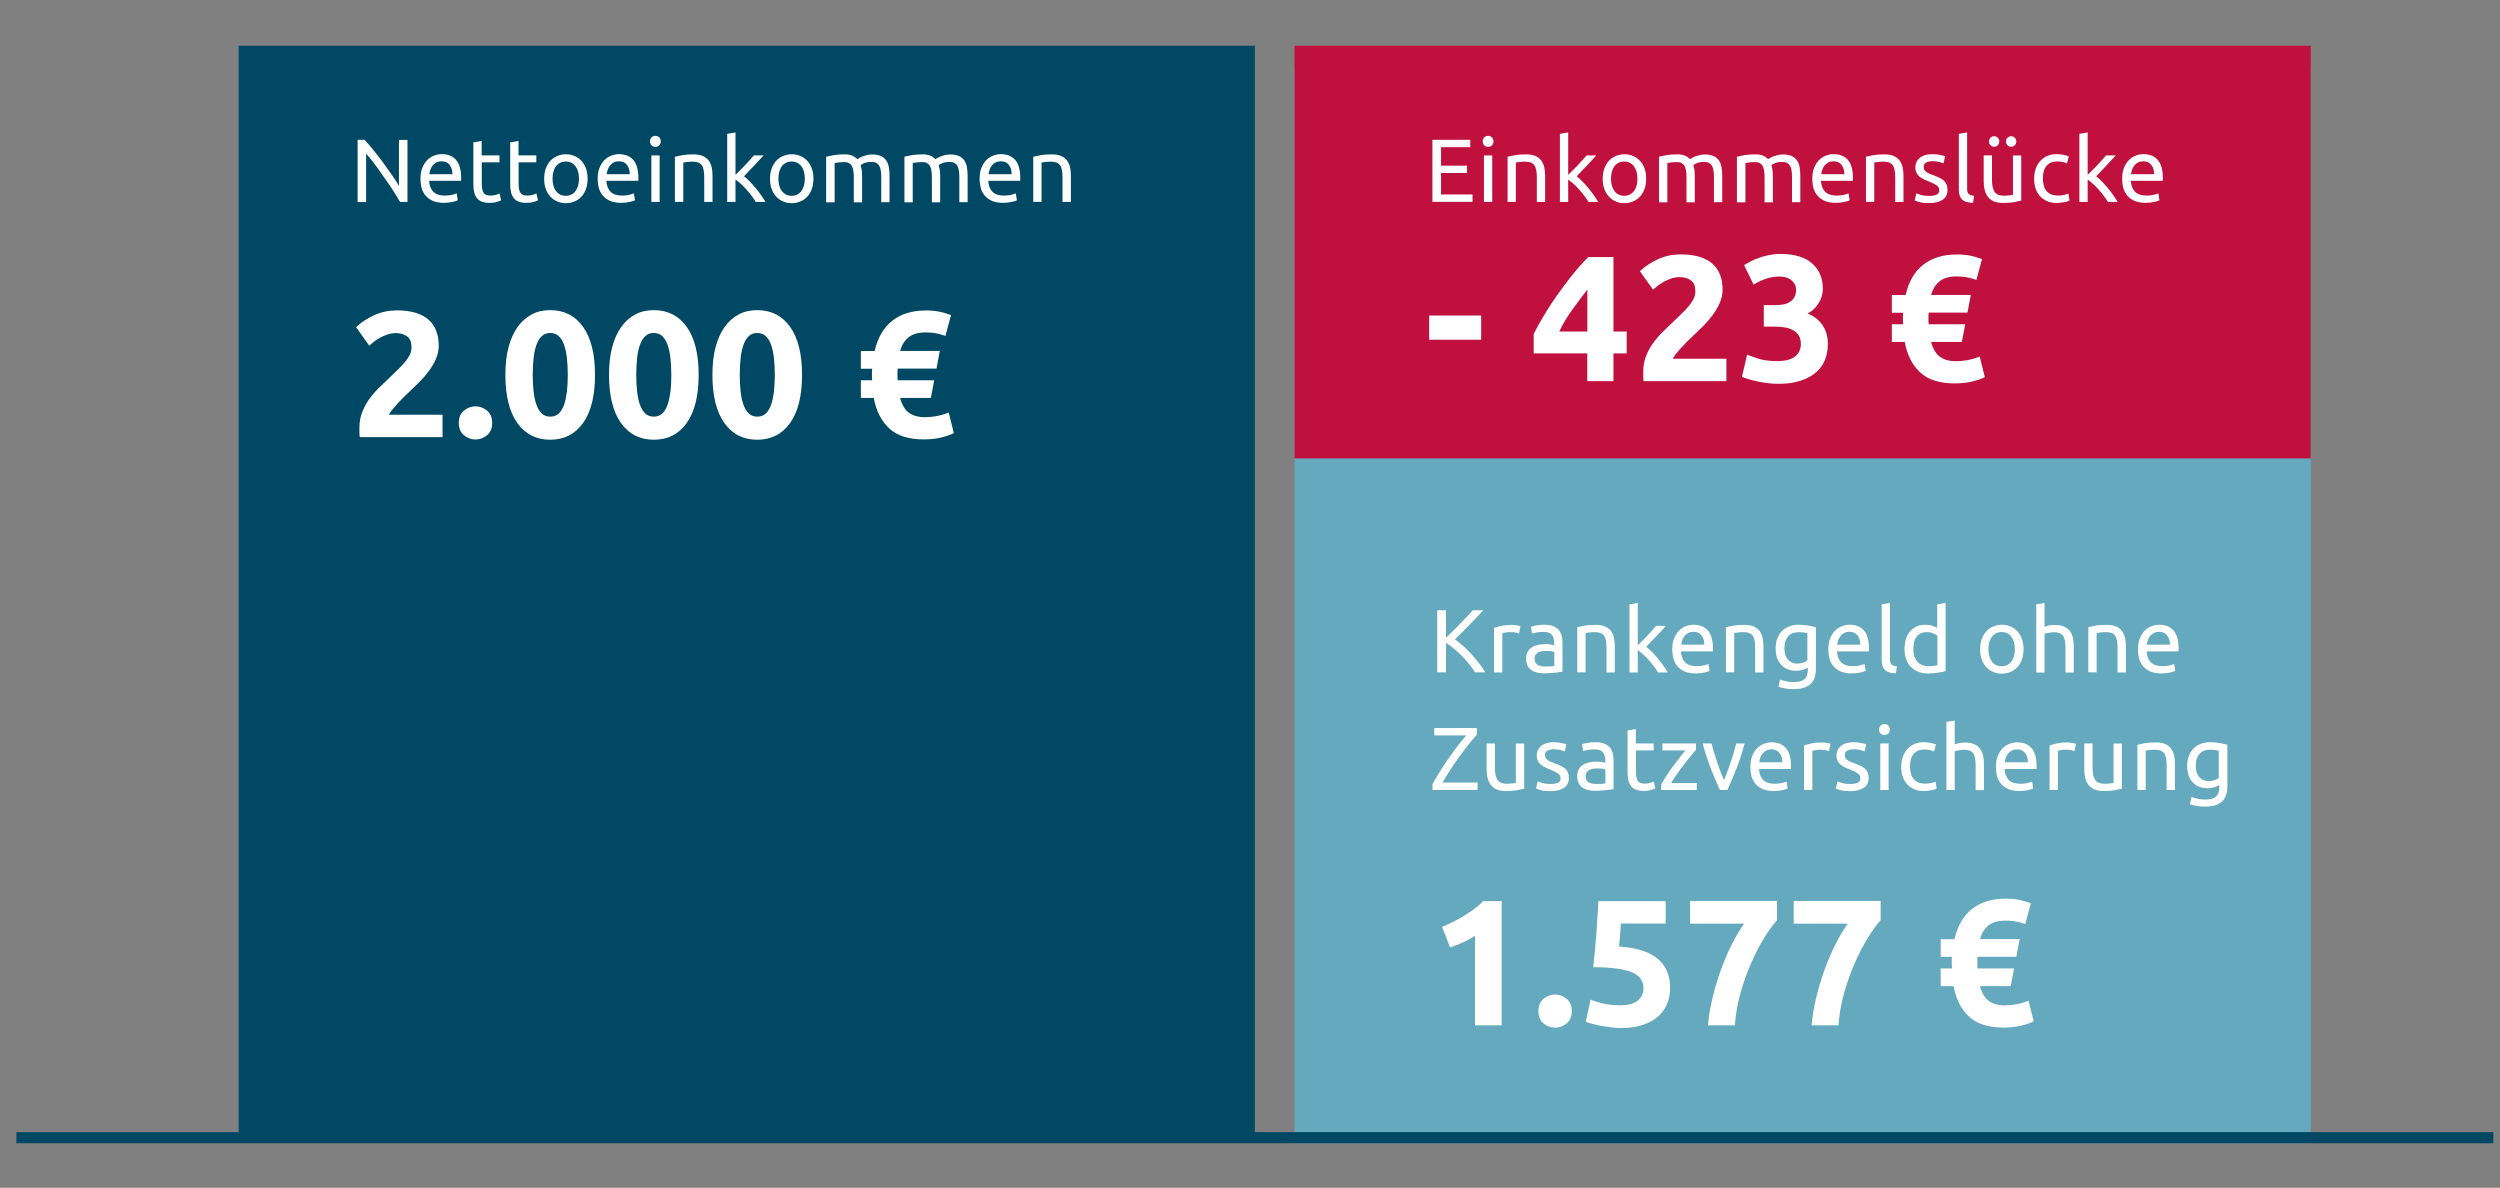 <svg xmlns="http://www.w3.org/2000/svg" xmlns:xlink="http://www.w3.org/1999/xlink" width="945" zoomAndPan="magnify" viewBox="0 0 708.75 336.75" height="449" preserveAspectRatio="xMidYMid meet" version="1.0"><rect x="0" y="0" width="708.75" height="336.75" fill="#808080" stroke="none"/><defs><clipPath id="45d716bff4"><path d="M 3 320 L 708.363 320 L 708.363 325 L 3 325 Z M 3 320 " clip-rule="nonzero"/></clipPath></defs><path fill="#004864" d="M 67.66 12.965 L 355.75 12.965 L 355.75 322.305 L 67.66 322.305 Z M 67.66 12.965 " fill-opacity="1" fill-rule="nonzero"/><path fill="#65a9be" d="M 366.996 19.535 L 655.086 19.535 L 655.086 324.113 L 366.996 324.113 Z M 366.996 19.535 " fill-opacity="1" fill-rule="nonzero"/><path fill="#c0103e" d="M 366.996 12.965 L 655.086 12.965 L 655.086 129.961 L 366.996 129.961 Z M 366.996 12.965 " fill-opacity="1" fill-rule="nonzero"/><path fill="#ffffff" d="M 420.477 173.047 C 419.938 173.617 419.367 174.254 418.699 174.953 C 418.031 175.652 417.332 176.383 416.637 177.109 C 415.906 177.84 415.207 178.57 414.477 179.27 C 413.777 179.969 413.109 180.637 412.473 181.238 C 413.203 181.746 413.969 182.383 414.793 183.113 C 415.617 183.844 416.414 184.668 417.176 185.492 C 417.938 186.32 418.699 187.207 419.367 188.098 C 420.066 188.984 420.637 189.812 421.082 190.605 L 418.191 190.605 C 417.684 189.812 417.113 189.016 416.445 188.191 C 415.777 187.367 415.078 186.605 414.348 185.875 C 413.617 185.145 412.855 184.445 412.125 183.844 C 411.395 183.238 410.633 182.668 409.934 182.254 L 409.934 190.605 L 407.457 190.605 L 407.457 173.016 L 409.934 173.016 L 409.934 180.793 C 410.539 180.223 411.172 179.621 411.902 178.891 C 412.633 178.16 413.332 177.492 414 176.762 C 414.699 176.062 415.332 175.363 415.969 174.73 C 416.57 174.062 417.113 173.492 417.523 173.016 L 420.477 173.016 Z M 420.477 173.047 " fill-opacity="1" fill-rule="nonzero"/><path fill="#ffffff" d="M 428.418 177.145 C 428.609 177.145 428.863 177.145 429.117 177.176 C 429.371 177.207 429.625 177.238 429.879 177.27 C 430.133 177.301 430.355 177.363 430.578 177.398 C 430.801 177.43 430.957 177.492 431.055 177.523 L 430.641 179.586 C 430.449 179.523 430.133 179.43 429.719 179.332 C 429.309 179.238 428.734 179.207 428.07 179.207 C 427.625 179.207 427.18 179.238 426.766 179.332 C 426.32 179.43 426.035 179.492 425.91 179.523 L 425.91 190.637 L 423.559 190.637 L 423.559 178 C 424.129 177.809 424.797 177.621 425.656 177.43 C 426.512 177.238 427.371 177.145 428.418 177.145 Z M 428.418 177.145 " fill-opacity="1" fill-rule="nonzero"/><path fill="#ffffff" d="M 437.852 177.109 C 438.805 177.109 439.598 177.238 440.266 177.492 C 440.93 177.746 441.438 178.094 441.852 178.539 C 442.234 178.984 442.52 179.523 442.711 180.129 C 442.898 180.73 442.965 181.43 442.965 182.16 L 442.965 190.414 C 442.773 190.445 442.488 190.508 442.105 190.543 C 441.727 190.605 441.344 190.668 440.867 190.699 C 440.422 190.766 439.914 190.797 439.375 190.828 C 438.836 190.859 438.328 190.891 437.785 190.891 C 437.055 190.891 436.359 190.828 435.723 190.668 C 435.086 190.508 434.547 190.289 434.102 189.938 C 433.66 189.621 433.277 189.176 433.023 188.637 C 432.77 188.098 432.641 187.43 432.641 186.668 C 432.641 185.938 432.801 185.301 433.086 184.793 C 433.371 184.254 433.785 183.844 434.293 183.523 C 434.801 183.207 435.406 182.953 436.07 182.828 C 436.738 182.668 437.469 182.605 438.199 182.605 C 438.453 182.605 438.676 182.605 438.93 182.637 C 439.184 182.668 439.438 182.699 439.66 182.73 C 439.883 182.762 440.074 182.828 440.266 182.859 C 440.422 182.891 440.551 182.922 440.613 182.922 L 440.613 182.254 C 440.613 181.875 440.582 181.492 440.488 181.113 C 440.391 180.73 440.234 180.383 440.043 180.094 C 439.852 179.809 439.535 179.555 439.152 179.398 C 438.773 179.238 438.262 179.145 437.66 179.145 C 436.867 179.145 436.199 179.207 435.629 179.301 C 435.055 179.398 434.609 179.523 434.324 179.652 L 434.039 177.684 C 434.355 177.555 434.863 177.43 435.562 177.301 C 436.262 177.176 437.023 177.109 437.852 177.109 Z M 438.074 188.953 C 438.645 188.953 439.121 188.953 439.566 188.922 C 440.012 188.891 440.359 188.859 440.645 188.797 L 440.645 184.859 C 440.488 184.762 440.199 184.699 439.82 184.637 C 439.438 184.574 438.992 184.539 438.422 184.539 C 438.074 184.539 437.691 184.574 437.277 184.605 C 436.898 184.668 436.516 184.762 436.199 184.922 C 435.883 185.082 435.594 185.301 435.375 185.59 C 435.152 185.875 435.055 186.223 435.055 186.699 C 435.055 187.559 435.34 188.129 435.883 188.477 C 436.391 188.762 437.121 188.953 438.074 188.953 Z M 438.074 188.953 " fill-opacity="1" fill-rule="nonzero"/><path fill="#ffffff" d="M 447.125 177.809 C 447.664 177.684 448.395 177.523 449.285 177.363 C 450.172 177.207 451.223 177.145 452.395 177.145 C 453.445 177.145 454.332 177.301 455 177.586 C 455.668 177.875 456.238 178.285 456.652 178.824 C 457.066 179.367 457.352 180 457.543 180.73 C 457.699 181.461 457.797 182.285 457.797 183.207 L 457.797 190.637 L 455.445 190.637 L 455.445 183.715 C 455.445 182.891 455.383 182.223 455.285 181.621 C 455.16 181.047 455 180.57 454.746 180.223 C 454.492 179.875 454.145 179.621 453.73 179.461 C 453.316 179.301 452.777 179.207 452.141 179.207 C 451.887 179.207 451.633 179.207 451.348 179.238 C 451.094 179.27 450.809 179.27 450.586 179.301 C 450.363 179.332 450.109 179.367 449.918 179.398 C 449.73 179.43 449.57 179.461 449.508 179.461 L 449.508 190.605 L 447.156 190.605 L 447.156 177.809 Z M 447.125 177.809 " fill-opacity="1" fill-rule="nonzero"/><path fill="#ffffff" d="M 466.719 183.367 C 467.227 183.746 467.77 184.223 468.34 184.828 C 468.91 185.398 469.453 186.031 470.023 186.699 C 470.562 187.367 471.102 188.031 471.578 188.73 C 472.055 189.43 472.5 190.066 472.816 190.637 L 470.055 190.637 C 469.707 190.035 469.293 189.43 468.816 188.828 C 468.34 188.223 467.863 187.621 467.355 187.051 C 466.848 186.477 466.34 185.969 465.801 185.492 C 465.258 185.016 464.781 184.637 464.305 184.285 L 464.305 190.637 L 461.957 190.637 L 461.957 171.332 L 464.305 170.922 L 464.305 182.953 C 464.719 182.539 465.164 182.098 465.641 181.621 C 466.148 181.145 466.625 180.637 467.102 180.129 C 467.578 179.621 468.023 179.145 468.434 178.668 C 468.848 178.191 469.23 177.777 469.516 177.43 L 472.277 177.43 C 471.898 177.84 471.453 178.316 471.008 178.824 C 470.562 179.332 470.086 179.84 469.578 180.352 C 469.102 180.859 468.594 181.398 468.086 181.906 C 467.578 182.414 467.164 182.922 466.719 183.367 Z M 466.719 183.367 " fill-opacity="1" fill-rule="nonzero"/><path fill="#ffffff" d="M 474.09 184.062 C 474.09 182.891 474.246 181.875 474.598 181.016 C 474.945 180.16 475.391 179.43 475.93 178.859 C 476.504 178.285 477.137 177.84 477.867 177.555 C 478.598 177.27 479.328 177.109 480.09 177.109 C 481.871 177.109 483.234 177.652 484.188 178.762 C 485.141 179.875 485.617 181.555 485.617 183.844 C 485.617 183.938 485.617 184.062 485.617 184.223 C 485.617 184.383 485.617 184.539 485.586 184.668 L 476.535 184.668 C 476.629 186.031 477.043 187.082 477.742 187.777 C 478.438 188.477 479.52 188.859 480.98 188.859 C 481.805 188.859 482.504 188.797 483.078 188.637 C 483.648 188.477 484.062 188.352 484.348 188.223 L 484.664 190.191 C 484.379 190.352 483.871 190.508 483.141 190.668 C 482.41 190.828 481.617 190.922 480.695 190.922 C 479.551 190.922 478.535 190.73 477.707 190.414 C 476.883 190.066 476.184 189.59 475.645 188.984 C 475.105 188.383 474.691 187.652 474.438 186.828 C 474.215 185.969 474.09 185.047 474.09 184.062 Z M 483.172 182.762 C 483.203 181.684 482.918 180.824 482.379 180.129 C 481.836 179.43 481.074 179.113 480.09 179.113 C 479.551 179.113 479.074 179.207 478.66 179.43 C 478.25 179.652 477.898 179.906 477.613 180.254 C 477.328 180.605 477.105 180.984 476.945 181.43 C 476.789 181.875 476.691 182.316 476.629 182.762 Z M 483.172 182.762 " fill-opacity="1" fill-rule="nonzero"/><path fill="#ffffff" d="M 489.27 177.809 C 489.809 177.684 490.539 177.523 491.43 177.363 C 492.32 177.207 493.367 177.145 494.543 177.145 C 495.59 177.145 496.48 177.301 497.145 177.586 C 497.812 177.875 498.383 178.285 498.797 178.824 C 499.211 179.367 499.496 180 499.688 180.73 C 499.844 181.461 499.941 182.285 499.941 183.207 L 499.941 190.637 L 497.59 190.637 L 497.59 183.715 C 497.59 182.891 497.527 182.223 497.434 181.621 C 497.305 181.047 497.145 180.57 496.891 180.223 C 496.637 179.875 496.289 179.621 495.875 179.461 C 495.461 179.301 494.922 179.207 494.289 179.207 C 494.035 179.207 493.781 179.207 493.492 179.238 C 493.238 179.27 492.953 179.27 492.73 179.301 C 492.508 179.332 492.254 179.367 492.062 179.398 C 491.875 179.43 491.715 179.461 491.652 179.461 L 491.652 190.605 L 489.301 190.605 L 489.301 177.809 Z M 489.27 177.809 " fill-opacity="1" fill-rule="nonzero"/><path fill="#ffffff" d="M 512.391 189.336 C 512.199 189.461 511.789 189.652 511.215 189.844 C 510.645 190.035 509.945 190.16 509.184 190.16 C 508.391 190.16 507.625 190.035 506.93 189.781 C 506.23 189.527 505.594 189.145 505.086 188.605 C 504.547 188.066 504.133 187.398 503.848 186.605 C 503.531 185.812 503.402 184.859 503.402 183.746 C 503.402 182.793 503.531 181.906 503.848 181.078 C 504.164 180.254 504.547 179.586 505.117 178.984 C 505.656 178.414 506.324 177.938 507.148 177.621 C 507.945 177.301 508.832 177.109 509.852 177.109 C 510.961 177.109 511.914 177.207 512.738 177.363 C 513.566 177.523 514.266 177.684 514.805 177.809 L 514.805 189.59 C 514.805 191.621 514.266 193.082 513.215 194.004 C 512.168 194.922 510.582 195.367 508.453 195.367 C 507.625 195.367 506.832 195.305 506.102 195.176 C 505.371 195.051 504.738 194.891 504.195 194.699 L 504.641 192.637 C 505.117 192.828 505.688 192.984 506.387 193.145 C 507.086 193.305 507.785 193.367 508.547 193.367 C 509.945 193.367 510.961 193.082 511.598 192.543 C 512.199 191.969 512.516 191.082 512.516 189.875 L 512.516 189.336 Z M 512.391 179.523 C 512.137 179.461 511.852 179.398 511.438 179.332 C 511.023 179.27 510.516 179.238 509.816 179.238 C 508.547 179.238 507.562 179.652 506.895 180.477 C 506.199 181.301 505.879 182.414 505.879 183.777 C 505.879 184.539 505.977 185.207 506.164 185.746 C 506.355 186.285 506.609 186.73 506.961 187.082 C 507.277 187.43 507.66 187.684 508.102 187.875 C 508.547 188.066 508.992 188.129 509.438 188.129 C 510.07 188.129 510.645 188.031 511.152 187.875 C 511.691 187.684 512.105 187.492 512.391 187.238 Z M 512.391 179.523 " fill-opacity="1" fill-rule="nonzero"/><path fill="#ffffff" d="M 518.328 184.062 C 518.328 182.891 518.488 181.875 518.836 181.016 C 519.188 180.16 519.633 179.43 520.172 178.859 C 520.742 178.285 521.379 177.84 522.109 177.555 C 522.84 177.27 523.57 177.109 524.332 177.109 C 526.109 177.109 527.477 177.652 528.43 178.762 C 529.383 179.875 529.859 181.555 529.859 183.844 C 529.859 183.938 529.859 184.062 529.859 184.223 C 529.859 184.383 529.859 184.539 529.828 184.668 L 520.773 184.668 C 520.871 186.031 521.285 187.082 521.98 187.777 C 522.68 188.477 523.762 188.859 525.223 188.859 C 526.047 188.859 526.746 188.797 527.316 188.637 C 527.891 188.477 528.301 188.352 528.59 188.223 L 528.906 190.191 C 528.621 190.352 528.113 190.508 527.383 190.668 C 526.652 190.828 525.855 190.922 524.938 190.922 C 523.793 190.922 522.777 190.73 521.949 190.414 C 521.125 190.066 520.426 189.59 519.887 188.984 C 519.348 188.383 518.934 187.652 518.68 186.828 C 518.457 185.969 518.328 185.047 518.328 184.062 Z M 527.383 182.762 C 527.414 181.684 527.129 180.824 526.586 180.129 C 526.047 179.43 525.285 179.113 524.301 179.113 C 523.762 179.113 523.285 179.207 522.871 179.43 C 522.457 179.652 522.109 179.906 521.824 180.254 C 521.539 180.605 521.316 180.984 521.156 181.43 C 520.996 181.875 520.902 182.316 520.84 182.762 Z M 527.383 182.762 " fill-opacity="1" fill-rule="nonzero"/><path fill="#ffffff" d="M 537.48 190.891 C 536.02 190.859 535.004 190.543 534.367 189.938 C 533.766 189.336 533.449 188.414 533.449 187.176 L 533.449 171.332 L 535.797 170.922 L 535.797 186.797 C 535.797 187.176 535.828 187.492 535.895 187.746 C 535.957 188 536.082 188.191 536.211 188.352 C 536.336 188.508 536.559 188.605 536.812 188.699 C 537.066 188.797 537.387 188.828 537.766 188.891 Z M 537.48 190.891 " fill-opacity="1" fill-rule="nonzero"/><path fill="#ffffff" d="M 549.23 171.332 L 551.582 170.922 L 551.582 190.254 C 551.043 190.414 550.344 190.574 549.484 190.699 C 548.629 190.828 547.676 190.922 546.562 190.922 C 545.547 190.922 544.625 190.766 543.832 190.445 C 543.008 190.129 542.34 189.652 541.738 189.082 C 541.164 188.477 540.719 187.746 540.402 186.922 C 540.086 186.066 539.926 185.113 539.926 184.031 C 539.926 183.016 540.055 182.098 540.309 181.238 C 540.562 180.383 540.941 179.652 541.449 179.047 C 541.957 178.445 542.594 177.969 543.324 177.621 C 544.055 177.27 544.914 177.109 545.867 177.109 C 546.629 177.109 547.293 177.207 547.898 177.43 C 548.5 177.652 548.914 177.84 549.199 178 L 549.199 171.332 Z M 549.23 180.223 C 548.945 180 548.531 179.746 547.992 179.523 C 547.453 179.301 546.852 179.207 546.215 179.207 C 545.547 179.207 544.945 179.332 544.469 179.586 C 543.992 179.84 543.578 180.16 543.293 180.605 C 542.977 181.047 542.754 181.555 542.625 182.129 C 542.5 182.73 542.434 183.367 542.434 184.031 C 542.434 185.59 542.816 186.762 543.578 187.59 C 544.34 188.414 545.355 188.859 546.629 188.859 C 547.262 188.859 547.801 188.828 548.246 188.762 C 548.691 188.699 549.008 188.637 549.262 188.574 L 549.262 180.223 Z M 549.23 180.223 " fill-opacity="1" fill-rule="nonzero"/><path fill="#ffffff" d="M 573.688 184.031 C 573.688 185.082 573.527 186.031 573.242 186.891 C 572.957 187.746 572.512 188.477 571.973 189.082 C 571.434 189.684 570.766 190.16 570.004 190.477 C 569.242 190.797 568.414 190.984 567.527 190.984 C 566.637 190.984 565.809 190.828 565.047 190.477 C 564.285 190.16 563.617 189.684 563.078 189.082 C 562.539 188.477 562.094 187.746 561.809 186.891 C 561.492 186.031 561.363 185.113 561.363 184.031 C 561.363 182.984 561.523 182.062 561.809 181.207 C 562.125 180.352 562.539 179.621 563.078 179.016 C 563.617 178.414 564.285 177.938 565.047 177.621 C 565.809 177.301 566.637 177.109 567.527 177.109 C 568.414 177.109 569.242 177.27 570.004 177.621 C 570.766 177.938 571.434 178.414 571.973 179.016 C 572.512 179.621 572.957 180.352 573.242 181.207 C 573.527 182.062 573.688 183.016 573.688 184.031 Z M 571.211 184.031 C 571.211 182.539 570.859 181.367 570.191 180.477 C 569.527 179.621 568.605 179.176 567.461 179.176 C 566.32 179.176 565.398 179.621 564.73 180.477 C 564.062 181.332 563.715 182.539 563.715 184.031 C 563.715 185.523 564.062 186.699 564.73 187.59 C 565.398 188.445 566.32 188.891 567.461 188.891 C 568.605 188.891 569.527 188.445 570.191 187.59 C 570.891 186.699 571.211 185.523 571.211 184.031 Z M 571.211 184.031 " fill-opacity="1" fill-rule="nonzero"/><path fill="#ffffff" d="M 577.277 190.637 L 577.277 171.332 L 579.625 170.922 L 579.625 177.684 C 580.07 177.523 580.547 177.398 581.023 177.301 C 581.5 177.207 582.008 177.176 582.516 177.176 C 583.562 177.176 584.453 177.332 585.121 177.621 C 585.789 177.906 586.359 178.316 586.773 178.859 C 587.184 179.398 587.469 180.031 587.66 180.762 C 587.82 181.492 587.914 182.316 587.914 183.238 L 587.914 190.668 L 585.566 190.668 L 585.566 183.746 C 585.566 182.922 585.5 182.254 585.406 181.652 C 585.277 181.078 585.121 180.605 584.867 180.254 C 584.613 179.906 584.262 179.652 583.852 179.492 C 583.438 179.332 582.898 179.238 582.262 179.238 C 582.008 179.238 581.754 179.27 581.469 179.301 C 581.215 179.332 580.93 179.367 580.707 179.43 C 580.484 179.492 580.23 179.523 580.039 179.555 C 579.848 179.621 579.688 179.652 579.625 179.684 L 579.625 190.668 L 577.277 190.668 Z M 577.277 190.637 " fill-opacity="1" fill-rule="nonzero"/><path fill="#ffffff" d="M 592.012 177.809 C 592.551 177.684 593.281 177.523 594.172 177.363 C 595.062 177.207 596.109 177.145 597.285 177.145 C 598.332 177.145 599.223 177.301 599.887 177.586 C 600.555 177.875 601.129 178.285 601.539 178.824 C 601.953 179.367 602.238 180 602.43 180.73 C 602.59 181.461 602.684 182.285 602.684 183.207 L 602.684 190.637 L 600.332 190.637 L 600.332 183.715 C 600.332 182.891 600.27 182.223 600.176 181.621 C 600.047 181.047 599.887 180.57 599.633 180.223 C 599.379 179.875 599.031 179.621 598.617 179.461 C 598.207 179.301 597.664 179.207 597.031 179.207 C 596.777 179.207 596.523 179.207 596.234 179.238 C 595.98 179.27 595.695 179.27 595.473 179.301 C 595.25 179.332 594.996 179.367 594.809 179.398 C 594.617 179.43 594.457 179.461 594.395 179.461 L 594.395 190.605 L 592.043 190.605 L 592.043 177.809 Z M 592.012 177.809 " fill-opacity="1" fill-rule="nonzero"/><path fill="#ffffff" d="M 606.113 184.062 C 606.113 182.891 606.273 181.875 606.621 181.016 C 606.973 180.16 607.414 179.43 607.957 178.859 C 608.527 178.285 609.164 177.84 609.895 177.555 C 610.625 177.27 611.355 177.109 612.117 177.109 C 613.895 177.109 615.262 177.652 616.215 178.762 C 617.164 179.875 617.641 181.555 617.641 183.844 C 617.641 183.938 617.641 184.062 617.641 184.223 C 617.641 184.383 617.641 184.539 617.609 184.668 L 608.559 184.668 C 608.652 186.031 609.066 187.082 609.766 187.777 C 610.465 188.477 611.543 188.859 613.004 188.859 C 613.832 188.859 614.531 188.797 615.102 188.637 C 615.672 188.477 616.086 188.352 616.371 188.223 L 616.691 190.191 C 616.402 190.352 615.895 190.508 615.164 190.668 C 614.434 190.828 613.641 190.922 612.719 190.922 C 611.578 190.922 610.559 190.73 609.734 190.414 C 608.91 190.066 608.211 189.59 607.668 188.984 C 607.129 188.383 606.719 187.652 606.465 186.828 C 606.242 185.969 606.113 185.047 606.113 184.062 Z M 615.164 182.762 C 615.195 181.684 614.91 180.824 614.371 180.129 C 613.832 179.43 613.07 179.113 612.086 179.113 C 611.543 179.113 611.066 179.207 610.656 179.43 C 610.242 179.652 609.895 179.906 609.605 180.254 C 609.32 180.605 609.098 180.984 608.941 181.43 C 608.781 181.875 608.688 182.316 608.621 182.762 Z M 615.164 182.762 " fill-opacity="1" fill-rule="nonzero"/><path fill="#ffffff" d="M 418.637 208.32 C 418.254 208.766 417.777 209.305 417.27 209.91 C 416.762 210.512 416.223 211.211 415.617 211.973 C 415.047 212.734 414.445 213.527 413.84 214.355 C 413.238 215.18 412.633 216.035 412.062 216.895 C 411.488 217.75 410.918 218.609 410.41 219.434 C 409.871 220.293 409.395 221.086 408.98 221.848 L 418.891 221.848 L 418.891 223.941 L 406.121 223.941 L 406.121 222.293 C 406.473 221.625 406.887 220.863 407.395 220.07 C 407.871 219.242 408.379 218.418 408.949 217.594 C 409.488 216.734 410.062 215.879 410.664 215.02 C 411.27 214.164 411.84 213.34 412.441 212.543 C 413.016 211.75 413.586 210.988 414.156 210.32 C 414.699 209.625 415.207 209.02 415.684 208.48 L 406.629 208.48 L 406.629 206.383 L 418.699 206.383 L 418.699 208.32 Z M 418.637 208.32 " fill-opacity="1" fill-rule="nonzero"/><path fill="#ffffff" d="M 432.164 223.594 C 431.625 223.719 430.895 223.879 430.008 224.039 C 429.117 224.195 428.102 224.262 426.926 224.262 C 425.91 224.262 425.051 224.102 424.352 223.816 C 423.652 223.531 423.113 223.086 422.668 222.547 C 422.258 222.004 421.938 221.371 421.75 220.641 C 421.559 219.91 421.461 219.086 421.461 218.195 L 421.461 210.766 L 423.812 210.766 L 423.812 217.688 C 423.812 219.309 424.066 220.449 424.574 221.148 C 425.082 221.848 425.941 222.195 427.148 222.195 C 427.402 222.195 427.656 222.195 427.941 222.164 C 428.195 222.164 428.48 222.133 428.703 222.102 C 428.926 222.07 429.148 222.039 429.34 222.039 C 429.531 222.004 429.688 221.973 429.75 221.941 L 429.75 210.797 L 432.102 210.797 L 432.102 223.594 Z M 432.164 223.594 " fill-opacity="1" fill-rule="nonzero"/><path fill="#ffffff" d="M 439.566 222.258 C 440.52 222.258 441.25 222.133 441.727 221.879 C 442.203 221.625 442.426 221.211 442.426 220.672 C 442.426 220.102 442.203 219.625 441.727 219.309 C 441.281 218.957 440.52 218.578 439.469 218.164 C 438.961 217.973 438.484 217.75 438.008 217.527 C 437.531 217.305 437.152 217.051 436.801 216.766 C 436.453 216.48 436.199 216.133 435.977 215.719 C 435.785 215.305 435.66 214.797 435.66 214.227 C 435.66 213.051 436.105 212.133 436.961 211.434 C 437.82 210.734 438.992 210.418 440.488 210.418 C 440.867 210.418 441.219 210.449 441.598 210.48 C 441.98 210.512 442.328 210.574 442.645 210.641 C 442.965 210.703 443.25 210.766 443.504 210.828 C 443.758 210.895 443.949 210.957 444.074 211.02 L 443.629 213.051 C 443.375 212.926 442.965 212.766 442.426 212.641 C 441.883 212.48 441.219 212.418 440.453 212.418 C 439.789 212.418 439.215 212.543 438.738 212.797 C 438.23 213.051 438.008 213.465 438.008 214.035 C 438.008 214.32 438.074 214.574 438.168 214.797 C 438.297 215.02 438.453 215.211 438.676 215.402 C 438.898 215.594 439.184 215.75 439.535 215.91 C 439.883 216.07 440.266 216.227 440.742 216.387 C 441.375 216.609 441.914 216.863 442.426 217.086 C 442.934 217.309 443.344 217.594 443.695 217.879 C 444.043 218.195 444.297 218.547 444.488 218.988 C 444.68 219.434 444.773 219.941 444.773 220.578 C 444.773 221.785 444.328 222.703 443.41 223.34 C 442.488 223.973 441.219 224.293 439.535 224.293 C 438.359 224.293 437.438 224.195 436.801 224.008 C 436.137 223.816 435.691 223.656 435.469 223.562 L 435.914 221.531 C 436.168 221.625 436.613 221.785 437.215 221.973 C 437.82 222.164 438.582 222.258 439.566 222.258 Z M 439.566 222.258 " fill-opacity="1" fill-rule="nonzero"/><path fill="#ffffff" d="M 452.332 210.418 C 453.285 210.418 454.078 210.543 454.746 210.797 C 455.414 211.051 455.922 211.402 456.336 211.844 C 456.715 212.289 457 212.828 457.191 213.434 C 457.383 214.035 457.445 214.734 457.445 215.465 L 457.445 223.719 C 457.254 223.75 456.969 223.816 456.59 223.848 C 456.207 223.91 455.828 223.973 455.352 224.008 C 454.906 224.07 454.398 224.102 453.859 224.133 C 453.316 224.164 452.809 224.195 452.27 224.195 C 451.539 224.195 450.84 224.133 450.203 223.973 C 449.57 223.816 449.031 223.594 448.586 223.242 C 448.141 222.926 447.758 222.48 447.504 221.941 C 447.25 221.402 447.125 220.734 447.125 219.973 C 447.125 219.242 447.285 218.609 447.57 218.102 C 447.855 217.562 448.27 217.148 448.777 216.832 C 449.285 216.512 449.887 216.258 450.555 216.133 C 451.223 215.973 451.953 215.91 452.684 215.91 C 452.938 215.91 453.16 215.91 453.414 215.941 C 453.668 215.973 453.922 216.004 454.145 216.035 C 454.367 216.07 454.555 216.133 454.746 216.164 C 454.906 216.195 455.031 216.227 455.098 216.227 L 455.098 215.559 C 455.098 215.18 455.062 214.797 454.969 214.418 C 454.875 214.035 454.715 213.688 454.523 213.402 C 454.332 213.117 454.016 212.863 453.637 212.703 C 453.254 212.543 452.746 212.449 452.141 212.449 C 451.348 212.449 450.68 212.512 450.109 212.609 C 449.539 212.703 449.094 212.828 448.809 212.957 L 448.523 210.988 C 448.84 210.863 449.348 210.734 450.047 210.605 C 450.746 210.48 451.508 210.418 452.332 210.418 Z M 452.555 222.258 C 453.125 222.258 453.602 222.258 454.047 222.227 C 454.492 222.195 454.844 222.164 455.129 222.102 L 455.129 218.164 C 454.969 218.07 454.684 218.004 454.301 217.941 C 453.922 217.879 453.477 217.848 452.906 217.848 C 452.555 217.848 452.176 217.879 451.762 217.91 C 451.379 217.973 451 218.07 450.68 218.227 C 450.363 218.387 450.078 218.609 449.855 218.895 C 449.633 219.18 449.539 219.527 449.539 220.004 C 449.539 220.863 449.824 221.434 450.363 221.785 C 450.871 222.102 451.602 222.258 452.555 222.258 Z M 452.555 222.258 " fill-opacity="1" fill-rule="nonzero"/><path fill="#ffffff" d="M 463.797 210.766 L 468.816 210.766 L 468.816 212.734 L 463.797 212.734 L 463.797 218.832 C 463.797 219.496 463.863 220.039 463.957 220.48 C 464.051 220.926 464.211 221.242 464.402 221.496 C 464.594 221.75 464.848 221.91 465.164 222.004 C 465.48 222.102 465.832 222.164 466.242 222.164 C 466.941 222.164 467.516 222.07 467.957 221.91 C 468.402 221.75 468.688 221.625 468.848 221.562 L 469.293 223.531 C 469.039 223.656 468.625 223.785 468.055 223.973 C 467.449 224.164 466.785 224.227 466.02 224.227 C 465.133 224.227 464.371 224.102 463.797 223.879 C 463.227 223.656 462.75 223.309 462.402 222.863 C 462.051 222.418 461.797 221.848 461.637 221.18 C 461.48 220.512 461.418 219.75 461.418 218.863 L 461.418 207.082 L 463.766 206.672 L 463.766 210.766 Z M 463.797 210.766 " fill-opacity="1" fill-rule="nonzero"/><path fill="#ffffff" d="M 480.82 212.543 C 480.473 212.926 479.996 213.496 479.426 214.195 C 478.852 214.895 478.219 215.688 477.551 216.543 C 476.883 217.402 476.215 218.324 475.551 219.273 C 474.883 220.227 474.277 221.117 473.77 222.004 L 481.043 222.004 L 481.043 223.973 L 470.945 223.973 L 470.945 222.387 C 471.355 221.656 471.863 220.832 472.438 219.91 C 473.008 218.988 473.645 218.133 474.312 217.242 C 474.977 216.355 475.613 215.527 476.215 214.734 C 476.82 213.941 477.359 213.273 477.836 212.734 L 471.293 212.734 L 471.293 210.766 L 480.82 210.766 Z M 480.82 212.543 " fill-opacity="1" fill-rule="nonzero"/><path fill="#ffffff" d="M 494.605 210.766 C 493.938 213.242 493.176 215.625 492.285 217.879 C 491.398 220.133 490.539 222.164 489.715 223.973 L 487.586 223.973 C 486.762 222.164 485.902 220.133 485.016 217.879 C 484.125 215.625 483.363 213.242 482.695 210.766 L 485.234 210.766 C 485.426 211.59 485.68 212.48 485.965 213.434 C 486.254 214.387 486.539 215.305 486.855 216.227 C 487.172 217.148 487.492 218.035 487.809 218.895 C 488.125 219.75 488.445 220.512 488.73 221.211 C 489.016 220.547 489.332 219.75 489.652 218.895 C 489.969 218.035 490.285 217.148 490.602 216.227 C 490.922 215.305 491.207 214.387 491.492 213.434 C 491.777 212.48 492 211.625 492.223 210.766 Z M 494.605 210.766 " fill-opacity="1" fill-rule="nonzero"/><path fill="#ffffff" d="M 496.227 217.402 C 496.227 216.227 496.383 215.211 496.734 214.355 C 497.082 213.496 497.527 212.766 498.066 212.195 C 498.637 211.625 499.273 211.18 500.004 210.895 C 500.734 210.605 501.465 210.449 502.227 210.449 C 504.008 210.449 505.371 210.988 506.324 212.102 C 507.277 213.211 507.754 214.895 507.754 217.18 C 507.754 217.273 507.754 217.402 507.754 217.562 C 507.754 217.719 507.754 217.879 507.723 218.004 L 498.672 218.004 C 498.766 219.371 499.18 220.418 499.879 221.117 C 500.574 221.816 501.656 222.195 503.117 222.195 C 503.941 222.195 504.641 222.133 505.215 221.973 C 505.785 221.816 506.199 221.688 506.484 221.562 L 506.801 223.531 C 506.516 223.688 506.008 223.848 505.277 224.008 C 504.547 224.164 503.754 224.262 502.832 224.262 C 501.688 224.262 500.672 224.07 499.844 223.75 C 499.02 223.402 498.32 222.926 497.781 222.324 C 497.242 221.719 496.828 220.988 496.574 220.164 C 496.352 219.309 496.227 218.387 496.227 217.402 Z M 505.277 216.102 C 505.309 215.02 505.023 214.164 504.484 213.465 C 503.941 212.766 503.18 212.449 502.195 212.449 C 501.656 212.449 501.18 212.543 500.766 212.766 C 500.355 212.988 500.004 213.242 499.719 213.594 C 499.434 213.941 499.211 214.32 499.051 214.766 C 498.895 215.211 498.797 215.656 498.734 216.102 Z M 505.277 216.102 " fill-opacity="1" fill-rule="nonzero"/><path fill="#ffffff" d="M 516.297 210.48 C 516.488 210.48 516.742 210.48 516.996 210.512 C 517.25 210.543 517.504 210.574 517.758 210.605 C 518.012 210.641 518.234 210.703 518.457 210.734 C 518.68 210.766 518.836 210.828 518.934 210.863 L 518.52 212.926 C 518.328 212.863 518.012 212.766 517.598 212.672 C 517.188 212.574 516.613 212.543 515.949 212.543 C 515.504 212.543 515.059 212.574 514.645 212.672 C 514.199 212.766 513.914 212.828 513.789 212.863 L 513.789 223.973 L 511.438 223.973 L 511.438 211.336 C 512.008 211.148 512.676 210.957 513.535 210.766 C 514.391 210.574 515.25 210.48 516.297 210.48 Z M 516.297 210.48 " fill-opacity="1" fill-rule="nonzero"/><path fill="#ffffff" d="M 524.555 222.258 C 525.508 222.258 526.238 222.133 526.715 221.879 C 527.191 221.625 527.414 221.211 527.414 220.672 C 527.414 220.102 527.191 219.625 526.715 219.309 C 526.27 218.957 525.508 218.578 524.461 218.164 C 523.949 217.973 523.477 217.75 523 217.527 C 522.523 217.305 522.141 217.051 521.793 216.766 C 521.441 216.48 521.188 216.133 520.965 215.719 C 520.773 215.305 520.648 214.797 520.648 214.227 C 520.648 213.051 521.094 212.133 521.949 211.434 C 522.809 210.734 523.984 210.418 525.477 210.418 C 525.855 210.418 526.207 210.449 526.586 210.48 C 526.969 210.512 527.316 210.574 527.637 210.641 C 527.953 210.703 528.238 210.766 528.492 210.828 C 528.746 210.895 528.938 210.957 529.062 211.02 L 528.621 213.051 C 528.367 212.926 527.953 212.766 527.414 212.641 C 526.871 212.48 526.207 212.418 525.445 212.418 C 524.777 212.418 524.207 212.543 523.73 212.797 C 523.219 213.051 523 213.465 523 214.035 C 523 214.32 523.062 214.574 523.156 214.797 C 523.285 215.02 523.441 215.211 523.664 215.402 C 523.887 215.594 524.172 215.75 524.523 215.91 C 524.871 216.07 525.254 216.227 525.73 216.387 C 526.363 216.609 526.906 216.863 527.414 217.086 C 527.922 217.309 528.332 217.594 528.684 217.879 C 529.031 218.195 529.285 218.547 529.477 218.988 C 529.668 219.434 529.762 219.941 529.762 220.578 C 529.762 221.785 529.32 222.703 528.398 223.34 C 527.477 223.973 526.207 224.293 524.523 224.293 C 523.348 224.293 522.426 224.195 521.793 224.008 C 521.125 223.816 520.68 223.656 520.457 223.562 L 520.902 221.531 C 521.156 221.625 521.602 221.785 522.203 221.973 C 522.809 222.164 523.57 222.258 524.555 222.258 Z M 524.555 222.258 " fill-opacity="1" fill-rule="nonzero"/><path fill="#ffffff" d="M 534.242 208.387 C 533.828 208.387 533.449 208.258 533.16 207.973 C 532.875 207.688 532.719 207.305 532.719 206.828 C 532.719 206.352 532.875 205.973 533.16 205.688 C 533.449 205.402 533.828 205.273 534.242 205.273 C 534.652 205.273 535.035 205.402 535.32 205.688 C 535.605 205.973 535.766 206.352 535.766 206.828 C 535.766 207.305 535.605 207.688 535.32 207.973 C 535.004 208.227 534.652 208.387 534.242 208.387 Z M 535.418 223.973 L 533.066 223.973 L 533.066 210.766 L 535.418 210.766 Z M 535.418 223.973 " fill-opacity="1" fill-rule="nonzero"/><path fill="#ffffff" d="M 545.484 224.262 C 544.406 224.262 543.484 224.102 542.688 223.75 C 541.895 223.402 541.195 222.926 540.656 222.324 C 540.117 221.719 539.703 220.988 539.418 220.164 C 539.133 219.34 539.004 218.387 539.004 217.371 C 539.004 216.355 539.164 215.434 539.449 214.574 C 539.734 213.719 540.18 212.988 540.719 212.387 C 541.262 211.781 541.926 211.273 542.723 210.926 C 543.516 210.574 544.371 210.418 545.355 210.418 C 545.961 210.418 546.531 210.48 547.137 210.574 C 547.738 210.672 548.312 210.828 548.852 211.051 L 548.312 213.051 C 547.961 212.895 547.547 212.734 547.07 212.641 C 546.598 212.543 546.121 212.48 545.578 212.48 C 544.246 212.48 543.262 212.895 542.531 213.719 C 541.832 214.543 541.484 215.75 541.484 217.34 C 541.484 218.035 541.578 218.703 541.738 219.309 C 541.895 219.91 542.148 220.418 542.5 220.832 C 542.848 221.242 543.293 221.594 543.832 221.816 C 544.371 222.039 545.039 222.164 545.801 222.164 C 546.438 222.164 547.008 222.102 547.516 221.973 C 548.023 221.848 548.438 221.719 548.723 221.594 L 549.043 223.562 C 548.914 223.656 548.723 223.719 548.469 223.816 C 548.215 223.91 547.93 223.973 547.613 224.008 C 547.293 224.07 546.945 224.102 546.598 224.164 C 546.184 224.262 545.832 224.262 545.484 224.262 Z M 545.484 224.262 " fill-opacity="1" fill-rule="nonzero"/><path fill="#ffffff" d="M 551.805 223.973 L 551.805 204.672 L 554.156 204.258 L 554.156 211.02 C 554.598 210.863 555.074 210.734 555.551 210.641 C 556.027 210.543 556.535 210.512 557.043 210.512 C 558.094 210.512 558.98 210.672 559.648 210.957 C 560.316 211.242 560.887 211.656 561.301 212.195 C 561.715 212.734 562 213.371 562.191 214.102 C 562.348 214.832 562.445 215.656 562.445 216.578 L 562.445 224.004 L 560.094 224.004 L 560.094 217.051 C 560.094 216.227 560.031 215.559 559.934 214.957 C 559.809 214.387 559.648 213.91 559.395 213.559 C 559.141 213.211 558.793 212.957 558.379 212.797 C 557.965 212.641 557.426 212.543 556.789 212.543 C 556.535 212.543 556.281 212.574 555.996 212.609 C 555.742 212.641 555.457 212.672 555.234 212.734 C 555.012 212.797 554.758 212.828 554.566 212.863 C 554.375 212.926 554.219 212.957 554.156 212.988 L 554.156 223.973 Z M 551.805 223.973 " fill-opacity="1" fill-rule="nonzero"/><path fill="#ffffff" d="M 565.844 217.402 C 565.844 216.227 566 215.211 566.352 214.355 C 566.699 213.496 567.145 212.766 567.684 212.195 C 568.258 211.625 568.891 211.18 569.621 210.895 C 570.352 210.605 571.082 210.449 571.844 210.449 C 573.625 210.449 574.988 210.988 575.941 212.102 C 576.895 213.211 577.371 214.895 577.371 217.18 C 577.371 217.273 577.371 217.402 577.371 217.562 C 577.371 217.719 577.371 217.879 577.34 218.004 L 568.289 218.004 C 568.383 219.371 568.797 220.418 569.496 221.117 C 570.191 221.816 571.273 222.195 572.734 222.195 C 573.559 222.195 574.258 222.133 574.832 221.973 C 575.402 221.816 575.816 221.688 576.102 221.562 L 576.418 223.531 C 576.133 223.688 575.625 223.848 574.895 224.008 C 574.164 224.164 573.371 224.262 572.449 224.262 C 571.305 224.262 570.289 224.07 569.461 223.75 C 568.637 223.402 567.938 222.926 567.398 222.324 C 566.859 221.719 566.445 220.988 566.191 220.164 C 565.969 219.309 565.844 218.387 565.844 217.402 Z M 574.895 216.102 C 574.926 215.02 574.641 214.164 574.102 213.465 C 573.559 212.766 572.797 212.449 571.812 212.449 C 571.273 212.449 570.797 212.543 570.383 212.766 C 569.973 212.988 569.621 213.242 569.336 213.594 C 569.051 213.941 568.828 214.32 568.668 214.766 C 568.512 215.211 568.414 215.656 568.352 216.102 Z M 574.895 216.102 " fill-opacity="1" fill-rule="nonzero"/><path fill="#ffffff" d="M 585.914 210.48 C 586.105 210.48 586.359 210.48 586.613 210.512 C 586.867 210.543 587.121 210.574 587.375 210.605 C 587.629 210.641 587.852 210.703 588.074 210.734 C 588.297 210.766 588.457 210.828 588.551 210.863 L 588.137 212.926 C 587.945 212.863 587.629 212.766 587.215 212.672 C 586.805 212.574 586.23 212.543 585.566 212.543 C 585.121 212.543 584.676 212.574 584.262 212.672 C 583.816 212.766 583.531 212.828 583.406 212.863 L 583.406 223.973 L 581.055 223.973 L 581.055 211.336 C 581.625 211.148 582.293 210.957 583.152 210.766 C 584.008 210.574 584.867 210.48 585.914 210.48 Z M 585.914 210.48 " fill-opacity="1" fill-rule="nonzero"/><path fill="#ffffff" d="M 601.605 223.594 C 601.062 223.719 600.332 223.879 599.445 224.039 C 598.555 224.195 597.539 224.262 596.363 224.262 C 595.348 224.262 594.488 224.102 593.789 223.816 C 593.094 223.531 592.551 223.086 592.109 222.547 C 591.695 222.004 591.379 221.371 591.188 220.641 C 590.996 219.91 590.902 219.086 590.902 218.195 L 590.902 210.766 L 593.25 210.766 L 593.25 217.688 C 593.25 219.309 593.504 220.449 594.012 221.148 C 594.52 221.848 595.379 222.195 596.586 222.195 C 596.84 222.195 597.094 222.195 597.379 222.164 C 597.633 222.164 597.918 222.133 598.141 222.102 C 598.363 222.07 598.586 222.039 598.777 222.039 C 598.969 222.004 599.125 221.973 599.191 221.941 L 599.191 210.797 L 601.539 210.797 L 601.539 223.594 Z M 601.605 223.594 " fill-opacity="1" fill-rule="nonzero"/><path fill="#ffffff" d="M 605.922 211.148 C 606.465 211.02 607.195 210.863 608.082 210.703 C 608.973 210.543 610.02 210.48 611.195 210.48 C 612.242 210.48 613.133 210.641 613.801 210.926 C 614.465 211.211 615.039 211.625 615.449 212.164 C 615.863 212.703 616.148 213.34 616.34 214.066 C 616.5 214.797 616.594 215.625 616.594 216.543 L 616.594 223.973 L 614.242 223.973 L 614.242 217.051 C 614.242 216.227 614.18 215.559 614.086 214.957 C 613.957 214.387 613.801 213.91 613.547 213.559 C 613.293 213.211 612.941 212.957 612.527 212.797 C 612.117 212.641 611.578 212.543 610.941 212.543 C 610.688 212.543 610.434 212.543 610.148 212.574 C 609.895 212.609 609.605 212.609 609.383 212.641 C 609.164 212.672 608.91 212.703 608.719 212.734 C 608.527 212.766 608.367 212.797 608.305 212.797 L 608.305 223.941 L 605.953 223.941 L 605.953 211.148 Z M 605.922 211.148 " fill-opacity="1" fill-rule="nonzero"/><path fill="#ffffff" d="M 629.043 222.641 C 628.855 222.77 628.441 222.957 627.867 223.148 C 627.297 223.34 626.598 223.465 625.836 223.465 C 625.043 223.465 624.281 223.34 623.582 223.086 C 622.883 222.832 622.246 222.449 621.738 221.91 C 621.199 221.371 620.785 220.703 620.5 219.91 C 620.184 219.117 620.055 218.164 620.055 217.051 C 620.055 216.102 620.184 215.211 620.5 214.387 C 620.816 213.559 621.199 212.895 621.77 212.289 C 622.312 211.719 622.977 211.242 623.805 210.926 C 624.598 210.605 625.488 210.418 626.504 210.418 C 627.613 210.418 628.566 210.512 629.395 210.672 C 630.219 210.828 630.918 210.988 631.457 211.117 L 631.457 222.895 C 631.457 224.926 630.918 226.387 629.871 227.309 C 628.82 228.23 627.234 228.672 625.105 228.672 C 624.281 228.672 623.484 228.609 622.754 228.484 C 622.023 228.355 621.391 228.195 620.852 228.008 L 621.293 225.941 C 621.77 226.133 622.344 226.293 623.043 226.449 C 623.738 226.609 624.438 226.672 625.199 226.672 C 626.598 226.672 627.613 226.387 628.25 225.848 C 628.852 225.277 629.172 224.387 629.172 223.18 L 629.172 222.641 Z M 629.012 212.828 C 628.758 212.766 628.473 212.703 628.059 212.641 C 627.648 212.574 627.137 212.543 626.441 212.543 C 625.168 212.543 624.184 212.957 623.52 213.781 C 622.82 214.609 622.5 215.719 622.5 217.086 C 622.5 217.848 622.598 218.512 622.789 219.055 C 622.977 219.594 623.23 220.039 623.582 220.387 C 623.898 220.734 624.281 220.988 624.727 221.18 C 625.168 221.371 625.613 221.434 626.059 221.434 C 626.695 221.434 627.266 221.34 627.773 221.18 C 628.312 220.988 628.727 220.801 629.012 220.547 Z M 629.012 212.828 " fill-opacity="1" fill-rule="nonzero"/><path fill="#ffffff" d="M 408.82 262.773 C 409.809 262.359 410.824 261.914 411.902 261.375 C 412.984 260.836 414 260.266 415.016 259.66 C 416.031 259.027 417.016 258.359 417.938 257.691 C 418.859 256.992 419.715 256.266 420.445 255.469 L 425.719 255.469 L 425.719 290.68 L 418.16 290.68 L 418.16 265.312 C 417.145 265.98 416 266.613 414.762 267.152 C 413.523 267.727 412.285 268.203 411.109 268.613 Z M 408.82 262.773 " fill-opacity="1" fill-rule="nonzero"/><path fill="#ffffff" d="M 445.602 286.648 C 445.602 288.172 445.125 289.348 444.141 290.141 C 443.156 290.934 442.074 291.348 440.867 291.348 C 439.66 291.348 438.551 290.934 437.598 290.141 C 436.645 289.348 436.137 288.172 436.137 286.648 C 436.137 285.125 436.613 283.949 437.598 283.156 C 438.551 282.363 439.66 281.949 440.867 281.949 C 442.074 281.949 443.188 282.363 444.141 283.156 C 445.09 283.949 445.602 285.125 445.602 286.648 Z M 445.602 286.648 " fill-opacity="1" fill-rule="nonzero"/><path fill="#ffffff" d="M 465.926 280.297 C 465.926 279.312 465.703 278.457 465.258 277.695 C 464.816 276.934 464.051 276.297 462.973 275.789 C 461.895 275.281 460.434 274.902 458.59 274.617 C 456.746 274.359 454.461 274.203 451.664 274.203 C 452.047 271.059 452.332 267.852 452.586 264.613 C 452.809 261.375 453 258.328 453.16 255.469 L 472.215 255.469 L 472.215 261.82 L 459.512 261.82 C 459.445 263.027 459.352 264.203 459.289 265.344 C 459.191 266.488 459.098 267.473 459.004 268.328 C 463.957 268.68 467.609 269.82 469.961 271.82 C 472.309 273.789 473.484 276.551 473.484 280.078 C 473.484 281.695 473.199 283.219 472.629 284.586 C 472.055 285.949 471.199 287.188 470.023 288.203 C 468.879 289.219 467.418 290.016 465.672 290.586 C 463.926 291.156 461.891 291.441 459.543 291.441 C 458.621 291.441 457.668 291.379 456.684 291.254 C 455.668 291.125 454.715 290.965 453.793 290.809 C 452.871 290.617 452.016 290.426 451.285 290.234 C 450.523 290.047 449.949 289.824 449.57 289.633 L 450.934 283.379 C 451.793 283.758 452.906 284.109 454.301 284.457 C 455.699 284.809 457.352 284.996 459.289 284.996 C 461.637 284.996 463.32 284.52 464.371 283.602 C 465.418 282.648 465.926 281.535 465.926 280.297 Z M 465.926 280.297 " fill-opacity="1" fill-rule="nonzero"/><path fill="#ffffff" d="M 484.219 290.648 C 484.41 288.172 484.855 285.602 485.488 282.934 C 486.125 280.266 486.918 277.633 487.84 275.059 C 488.762 272.488 489.809 270.043 490.953 267.758 C 492.098 265.473 493.27 263.504 494.445 261.852 L 479.137 261.852 L 479.137 255.406 L 503.785 255.406 L 503.785 260.898 C 502.703 262.074 501.496 263.727 500.195 265.82 C 498.895 267.918 497.652 270.297 496.48 272.965 C 495.305 275.633 494.289 278.488 493.43 281.535 C 492.574 284.586 492.031 287.633 491.844 290.68 L 484.219 290.68 Z M 484.219 290.648 " fill-opacity="1" fill-rule="nonzero"/><path fill="#ffffff" d="M 513.598 290.648 C 513.789 288.172 514.234 285.602 514.867 282.934 C 515.504 280.266 516.297 277.633 517.219 275.059 C 518.141 272.488 519.188 270.043 520.332 267.758 C 521.473 265.473 522.648 263.504 523.824 261.852 L 508.516 261.852 L 508.516 255.406 L 533.16 255.406 L 533.16 260.898 C 532.082 262.074 530.875 263.727 529.574 265.82 C 528.27 267.918 527.031 270.297 525.855 272.965 C 524.68 275.633 523.664 278.488 522.809 281.535 C 521.949 284.586 521.41 287.633 521.219 290.68 L 513.598 290.68 Z M 513.598 290.648 " fill-opacity="1" fill-rule="nonzero"/><path fill="#ffffff" d="M 554.09 266.234 C 554.98 262.453 556.633 259.566 559.109 257.66 C 561.586 255.723 564.762 254.773 568.605 254.773 C 570.129 254.773 571.434 254.898 572.512 255.121 C 573.59 255.344 574.672 255.691 575.75 256.074 L 574.164 261.98 C 573.336 261.691 572.512 261.473 571.688 261.281 C 570.859 261.09 569.781 260.996 568.543 260.996 C 566.508 260.996 564.922 261.438 563.777 262.328 C 562.633 263.219 561.809 264.52 561.301 266.234 L 572.574 266.234 L 571.621 271.25 L 560.633 271.25 C 560.602 271.629 560.57 271.949 560.57 272.203 C 560.57 272.457 560.57 272.711 560.57 272.996 C 560.57 273.281 560.57 273.504 560.57 273.695 C 560.57 273.887 560.602 274.172 560.633 274.551 L 570.988 274.551 L 570.035 279.566 L 561.301 279.566 C 561.871 281.602 562.73 283.027 563.906 283.824 C 565.047 284.617 566.508 285.031 568.223 285.031 C 569.336 285.031 570.48 284.934 571.621 284.711 C 572.766 284.52 573.91 284.172 575.086 283.695 L 576.547 289.539 C 575.625 290.016 574.449 290.426 573.02 290.777 C 571.59 291.125 569.906 291.316 567.969 291.316 C 563.746 291.316 560.508 290.301 558.25 288.234 C 555.996 286.172 554.535 283.316 553.836 279.566 L 550.184 279.566 L 550.184 274.551 L 553.391 274.551 C 553.359 274.172 553.328 273.887 553.328 273.695 C 553.328 273.504 553.328 273.25 553.328 272.996 C 553.328 272.742 553.328 272.426 553.328 272.141 C 553.328 271.82 553.359 271.535 553.391 271.281 L 550.184 271.281 L 550.184 266.266 L 554.09 266.266 Z M 554.09 266.234 " fill-opacity="1" fill-rule="nonzero"/><g clip-path="url(#45d716bff4)"><path stroke-linecap="butt" transform="matrix(3.176, 0, 0, 3.175, 0.138, 8.455)" fill="none" stroke-linejoin="miter" d="M 1.42 98.92 L 222.52 98.92 " stroke="#004864" stroke-width="1" stroke-opacity="1" stroke-miterlimit="10"/></g><path fill="#ffffff" d="M 113.426 57.254 C 113.043 56.621 112.633 55.922 112.156 55.16 C 111.68 54.367 111.137 53.57 110.598 52.746 C 110.027 51.922 109.453 51.062 108.852 50.207 C 108.25 49.348 107.645 48.523 107.074 47.699 C 106.5 46.871 105.898 46.145 105.359 45.414 C 104.785 44.715 104.277 44.078 103.801 43.539 L 103.801 57.285 L 101.387 57.285 L 101.387 39.633 L 103.355 39.633 C 104.152 40.492 105.008 41.477 105.898 42.586 C 106.82 43.699 107.707 44.871 108.598 46.078 C 109.488 47.285 110.312 48.461 111.105 49.602 C 111.902 50.746 112.566 51.793 113.105 52.684 L 113.105 39.664 L 115.52 39.664 L 115.52 57.254 Z M 113.426 57.254 " fill-opacity="1" fill-rule="nonzero"/><path fill="#ffffff" d="M 119.207 50.652 C 119.207 49.477 119.363 48.461 119.715 47.602 C 120.062 46.746 120.508 46.016 121.047 45.445 C 121.617 44.871 122.254 44.43 122.984 44.141 C 123.715 43.855 124.445 43.699 125.207 43.699 C 126.988 43.699 128.352 44.238 129.305 45.348 C 130.258 46.461 130.734 48.145 130.734 50.43 C 130.734 50.523 130.734 50.652 130.734 50.809 C 130.734 50.969 130.734 51.129 130.703 51.254 L 121.652 51.254 C 121.746 52.621 122.16 53.668 122.859 54.367 C 123.555 55.062 124.637 55.445 126.098 55.445 C 126.922 55.445 127.621 55.383 128.191 55.223 C 128.766 55.062 129.18 54.938 129.465 54.809 L 129.781 56.777 C 129.496 56.938 128.988 57.098 128.258 57.254 C 127.527 57.414 126.73 57.508 125.812 57.508 C 124.668 57.508 123.652 57.32 122.824 57 C 122 56.652 121.301 56.176 120.762 55.574 C 120.223 54.969 119.809 54.238 119.555 53.414 C 119.332 52.586 119.207 51.668 119.207 50.652 Z M 128.258 49.383 C 128.258 48.301 128.004 47.445 127.461 46.746 C 126.922 46.047 126.16 45.73 125.176 45.73 C 124.637 45.73 124.16 45.824 123.746 46.047 C 123.332 46.27 122.984 46.523 122.699 46.871 C 122.414 47.223 122.191 47.602 122.031 48.047 C 121.871 48.492 121.777 48.938 121.715 49.383 Z M 128.258 49.383 " fill-opacity="1" fill-rule="nonzero"/><path fill="#ffffff" d="M 136.578 44.047 L 141.598 44.047 L 141.598 46.016 L 136.578 46.016 L 136.578 52.113 C 136.578 52.777 136.641 53.316 136.738 53.762 C 136.832 54.207 136.992 54.523 137.18 54.777 C 137.371 55.031 137.625 55.191 137.945 55.285 C 138.262 55.383 138.609 55.445 139.023 55.445 C 139.723 55.445 140.293 55.352 140.738 55.191 C 141.184 55.031 141.469 54.906 141.629 54.844 L 142.07 56.812 C 141.852 56.938 141.406 57.066 140.832 57.254 C 140.23 57.445 139.562 57.508 138.801 57.508 C 137.91 57.508 137.148 57.383 136.578 57.16 C 136.008 56.938 135.531 56.59 135.18 56.145 C 134.832 55.699 134.578 55.129 134.418 54.461 C 134.258 53.793 134.195 53.031 134.195 52.145 L 134.195 40.363 L 136.547 39.953 L 136.547 44.047 Z M 136.578 44.047 " fill-opacity="1" fill-rule="nonzero"/><path fill="#ffffff" d="M 147.027 44.047 L 152.043 44.047 L 152.043 46.016 L 147.027 46.016 L 147.027 52.113 C 147.027 52.777 147.09 53.316 147.184 53.762 C 147.281 54.207 147.441 54.523 147.629 54.777 C 147.82 55.031 148.074 55.191 148.391 55.285 C 148.711 55.383 149.059 55.445 149.473 55.445 C 150.172 55.445 150.742 55.352 151.188 55.191 C 151.633 55.031 151.918 54.906 152.078 54.844 L 152.52 56.812 C 152.301 56.938 151.855 57.066 151.281 57.254 C 150.68 57.445 150.012 57.508 149.25 57.508 C 148.359 57.508 147.598 57.383 147.027 57.16 C 146.453 56.938 145.98 56.59 145.629 56.145 C 145.281 55.699 145.027 55.129 144.867 54.461 C 144.707 53.793 144.645 53.031 144.645 52.145 L 144.645 40.363 L 146.996 39.953 L 146.996 44.047 Z M 147.027 44.047 " fill-opacity="1" fill-rule="nonzero"/><path fill="#ffffff" d="M 166.59 50.652 C 166.59 51.699 166.434 52.652 166.145 53.508 C 165.859 54.367 165.414 55.098 164.875 55.699 C 164.336 56.301 163.668 56.777 162.906 57.098 C 162.145 57.414 161.32 57.605 160.43 57.605 C 159.539 57.605 158.715 57.445 157.953 57.098 C 157.191 56.777 156.523 56.301 155.984 55.699 C 155.441 55.098 155 54.367 154.711 53.508 C 154.395 52.652 154.27 51.73 154.27 50.652 C 154.27 49.602 154.426 48.684 154.711 47.824 C 155.031 46.969 155.441 46.238 155.984 45.633 C 156.523 45.031 157.191 44.555 157.953 44.238 C 158.715 43.922 159.539 43.73 160.43 43.73 C 161.32 43.73 162.145 43.887 162.906 44.238 C 163.668 44.555 164.336 45.031 164.875 45.633 C 165.414 46.238 165.859 46.969 166.145 47.824 C 166.465 48.652 166.59 49.602 166.59 50.652 Z M 164.145 50.652 C 164.145 49.16 163.797 47.984 163.129 47.094 C 162.461 46.238 161.539 45.793 160.398 45.793 C 159.254 45.793 158.332 46.238 157.668 47.094 C 157 47.953 156.648 49.16 156.648 50.652 C 156.648 52.145 156.969 53.316 157.668 54.207 C 158.332 55.062 159.254 55.508 160.398 55.508 C 161.539 55.508 162.461 55.062 163.129 54.207 C 163.797 53.316 164.145 52.113 164.145 50.652 Z M 164.145 50.652 " fill-opacity="1" fill-rule="nonzero"/><path fill="#ffffff" d="M 169.449 50.652 C 169.449 49.477 169.609 48.461 169.957 47.602 C 170.305 46.746 170.75 46.016 171.293 45.445 C 171.863 44.871 172.496 44.43 173.227 44.141 C 173.957 43.855 174.688 43.699 175.453 43.699 C 177.23 43.699 178.598 44.238 179.547 45.348 C 180.5 46.461 180.977 48.145 180.977 50.43 C 180.977 50.523 180.977 50.652 180.977 50.809 C 180.977 50.969 180.977 51.129 180.945 51.254 L 171.895 51.254 C 171.988 52.621 172.402 53.668 173.102 54.367 C 173.801 55.062 174.879 55.445 176.34 55.445 C 177.168 55.445 177.867 55.383 178.438 55.223 C 179.008 55.062 179.422 54.938 179.707 54.809 L 180.023 56.777 C 179.738 56.938 179.23 57.098 178.5 57.254 C 177.77 57.414 176.977 57.508 176.055 57.508 C 174.91 57.508 173.895 57.32 173.07 57 C 172.242 56.652 171.547 56.176 171.004 55.574 C 170.465 54.969 170.051 54.238 169.797 53.414 C 169.574 52.586 169.449 51.668 169.449 50.652 Z M 178.531 49.383 C 178.531 48.301 178.277 47.445 177.738 46.746 C 177.199 46.047 176.438 45.73 175.453 45.73 C 174.91 45.73 174.434 45.824 174.023 46.047 C 173.609 46.27 173.262 46.523 172.973 46.871 C 172.688 47.223 172.465 47.602 172.309 48.047 C 172.148 48.492 172.055 48.938 171.988 49.383 Z M 178.531 49.383 " fill-opacity="1" fill-rule="nonzero"/><path fill="#ffffff" d="M 185.805 41.633 C 185.391 41.633 185.012 41.508 184.727 41.223 C 184.441 40.938 184.281 40.555 184.281 40.078 C 184.281 39.602 184.441 39.223 184.727 38.934 C 185.012 38.648 185.391 38.523 185.805 38.523 C 186.219 38.523 186.598 38.648 186.887 38.934 C 187.172 39.223 187.328 39.602 187.328 40.078 C 187.328 40.555 187.172 40.938 186.887 41.223 C 186.598 41.508 186.219 41.633 185.805 41.633 Z M 187.012 57.254 L 184.66 57.254 L 184.66 44.047 L 187.012 44.047 Z M 187.012 57.254 " fill-opacity="1" fill-rule="nonzero"/><path fill="#ffffff" d="M 191.332 44.43 C 191.871 44.301 192.602 44.141 193.492 43.984 C 194.379 43.824 195.43 43.762 196.605 43.762 C 197.652 43.762 198.539 43.922 199.207 44.207 C 199.875 44.492 200.445 44.906 200.859 45.445 C 201.273 45.984 201.559 46.617 201.75 47.348 C 201.906 48.078 202.004 48.906 202.004 49.824 L 202.004 57.254 L 199.652 57.254 L 199.652 50.332 C 199.652 49.508 199.59 48.84 199.492 48.238 C 199.398 47.668 199.207 47.191 198.953 46.84 C 198.699 46.492 198.352 46.238 197.938 46.078 C 197.523 45.922 196.984 45.824 196.348 45.824 C 196.094 45.824 195.84 45.824 195.555 45.855 C 195.301 45.887 195.016 45.887 194.793 45.922 C 194.539 45.953 194.316 45.984 194.125 46.016 C 193.938 46.047 193.777 46.078 193.715 46.078 L 193.715 57.223 L 191.332 57.223 Z M 191.332 44.43 " fill-opacity="1" fill-rule="nonzero"/><path fill="#ffffff" d="M 210.926 49.984 C 211.434 50.367 211.977 50.84 212.547 51.445 C 213.117 52.016 213.66 52.652 214.23 53.316 C 214.77 53.984 215.309 54.652 215.785 55.352 C 216.262 56.047 216.707 56.684 217.023 57.254 L 214.262 57.254 C 213.914 56.652 213.5 56.047 213.023 55.445 C 212.547 54.844 212.07 54.238 211.562 53.668 C 211.055 53.098 210.547 52.59 210.008 52.113 C 209.465 51.637 208.988 51.254 208.512 50.906 L 208.512 57.254 L 206.164 57.254 L 206.164 37.949 L 208.512 37.539 L 208.512 49.57 C 208.926 49.16 209.371 48.715 209.848 48.238 C 210.324 47.762 210.832 47.254 211.309 46.746 C 211.785 46.238 212.23 45.762 212.641 45.285 C 213.055 44.809 213.438 44.395 213.723 44.047 L 216.484 44.047 C 216.105 44.461 215.66 44.938 215.215 45.445 C 214.77 45.953 214.293 46.461 213.785 46.969 C 213.309 47.477 212.801 48.016 212.293 48.523 C 211.785 49.031 211.371 49.508 210.926 49.984 Z M 210.926 49.984 " fill-opacity="1" fill-rule="nonzero"/><path fill="#ffffff" d="M 230.617 50.652 C 230.617 51.699 230.461 52.652 230.172 53.508 C 229.887 54.367 229.441 55.098 228.902 55.699 C 228.363 56.301 227.695 56.777 226.934 57.098 C 226.172 57.414 225.348 57.605 224.457 57.605 C 223.566 57.605 222.742 57.445 221.98 57.098 C 221.219 56.777 220.551 56.301 220.012 55.699 C 219.469 55.098 219.027 54.367 218.738 53.508 C 218.422 52.652 218.297 51.73 218.297 50.652 C 218.297 49.602 218.453 48.684 218.738 47.824 C 219.059 46.969 219.469 46.238 220.012 45.633 C 220.551 45.031 221.219 44.555 221.98 44.238 C 222.742 43.922 223.566 43.73 224.457 43.73 C 225.348 43.73 226.172 43.887 226.934 44.238 C 227.695 44.555 228.363 45.031 228.902 45.633 C 229.441 46.238 229.887 46.969 230.172 47.824 C 230.461 48.652 230.617 49.602 230.617 50.652 Z M 228.172 50.652 C 228.172 49.16 227.824 47.984 227.156 47.094 C 226.488 46.238 225.57 45.793 224.426 45.793 C 223.281 45.793 222.359 46.238 221.695 47.094 C 221.027 47.953 220.676 49.16 220.676 50.652 C 220.676 52.145 220.996 53.316 221.695 54.207 C 222.359 55.062 223.281 55.508 224.426 55.508 C 225.57 55.508 226.488 55.062 227.156 54.207 C 227.824 53.316 228.172 52.113 228.172 50.652 Z M 228.172 50.652 " fill-opacity="1" fill-rule="nonzero"/><path fill="#ffffff" d="M 234.207 44.43 C 234.746 44.301 235.477 44.141 236.367 43.984 C 237.258 43.824 238.273 43.762 239.449 43.762 C 240.305 43.762 241.004 43.887 241.574 44.109 C 242.148 44.332 242.625 44.684 243.035 45.125 C 243.164 45.031 243.355 44.938 243.609 44.777 C 243.863 44.617 244.18 44.492 244.562 44.332 C 244.941 44.207 245.355 44.078 245.801 43.953 C 246.242 43.855 246.754 43.793 247.262 43.793 C 248.277 43.793 249.102 43.953 249.738 44.238 C 250.371 44.523 250.883 44.969 251.262 45.508 C 251.645 46.047 251.867 46.684 251.992 47.445 C 252.121 48.207 252.184 49 252.184 49.891 L 252.184 57.32 L 249.832 57.32 L 249.832 50.398 C 249.832 49.602 249.801 48.938 249.707 48.398 C 249.641 47.824 249.484 47.383 249.262 47 C 249.039 46.617 248.754 46.363 248.402 46.176 C 248.055 45.984 247.578 45.922 247.008 45.922 C 246.211 45.922 245.547 46.016 245.039 46.238 C 244.527 46.461 244.18 46.652 243.988 46.809 C 244.117 47.254 244.211 47.73 244.309 48.27 C 244.371 48.809 244.402 49.348 244.402 49.922 L 244.402 57.352 L 242.051 57.352 L 242.051 50.43 C 242.051 49.637 242.02 48.969 241.926 48.43 C 241.828 47.855 241.703 47.414 241.48 47.031 C 241.258 46.652 240.973 46.398 240.621 46.207 C 240.273 46.016 239.797 45.953 239.227 45.953 C 239.004 45.953 238.75 45.953 238.465 45.984 C 238.207 46.016 237.922 46.016 237.699 46.047 C 237.445 46.078 237.223 46.109 237.035 46.145 C 236.844 46.176 236.684 46.207 236.621 46.207 L 236.621 57.352 L 234.207 57.352 Z M 234.207 44.43 " fill-opacity="1" fill-rule="nonzero"/><path fill="#ffffff" d="M 256.344 44.43 C 256.883 44.301 257.613 44.141 258.504 43.984 C 259.395 43.824 260.41 43.762 261.586 43.762 C 262.441 43.762 263.141 43.887 263.711 44.109 C 264.285 44.332 264.762 44.684 265.172 45.125 C 265.301 45.031 265.492 44.938 265.746 44.777 C 266 44.617 266.316 44.492 266.699 44.332 C 267.078 44.207 267.492 44.078 267.938 43.953 C 268.379 43.855 268.891 43.793 269.398 43.793 C 270.414 43.793 271.238 43.953 271.875 44.238 C 272.508 44.523 273.016 44.969 273.398 45.508 C 273.781 46.047 274.004 46.684 274.129 47.445 C 274.258 48.207 274.32 49 274.32 49.891 L 274.32 57.32 L 271.969 57.32 L 271.969 50.398 C 271.969 49.602 271.938 48.938 271.844 48.398 C 271.777 47.824 271.621 47.383 271.398 47 C 271.176 46.617 270.891 46.363 270.539 46.176 C 270.191 45.984 269.715 45.922 269.145 45.922 C 268.348 45.922 267.684 46.016 267.172 46.238 C 266.664 46.461 266.316 46.652 266.125 46.809 C 266.254 47.254 266.348 47.73 266.441 48.27 C 266.508 48.809 266.539 49.348 266.539 49.922 L 266.539 57.352 L 264.188 57.352 L 264.188 50.43 C 264.188 49.637 264.156 48.969 264.062 48.43 C 263.965 47.855 263.84 47.414 263.617 47.031 C 263.395 46.652 263.109 46.398 262.758 46.207 C 262.41 46.016 261.934 45.953 261.363 45.953 C 261.141 45.953 260.887 45.953 260.598 45.984 C 260.344 46.016 260.059 46.016 259.836 46.047 C 259.582 46.078 259.359 46.109 259.172 46.145 C 258.98 46.176 258.82 46.207 258.758 46.207 L 258.758 57.352 L 256.406 57.352 L 256.406 44.43 Z M 256.344 44.43 " fill-opacity="1" fill-rule="nonzero"/><path fill="#ffffff" d="M 277.719 50.652 C 277.719 49.477 277.875 48.461 278.227 47.602 C 278.574 46.746 279.02 46.016 279.559 45.445 C 280.133 44.871 280.766 44.43 281.496 44.141 C 282.227 43.855 282.957 43.699 283.719 43.699 C 285.5 43.699 286.863 44.238 287.816 45.348 C 288.77 46.461 289.246 48.145 289.246 50.43 C 289.246 50.523 289.246 50.652 289.246 50.809 C 289.246 50.969 289.246 51.129 289.215 51.254 L 280.164 51.254 C 280.258 52.621 280.672 53.668 281.371 54.367 C 282.07 55.062 283.148 55.445 284.609 55.445 C 285.438 55.445 286.133 55.383 286.707 55.223 C 287.277 55.062 287.691 54.938 287.977 54.809 L 288.293 56.777 C 288.008 56.938 287.5 57.098 286.77 57.254 C 286.039 57.414 285.246 57.508 284.324 57.508 C 283.18 57.508 282.164 57.32 281.34 57 C 280.512 56.652 279.812 56.176 279.273 55.574 C 278.734 54.969 278.32 54.238 278.066 53.414 C 277.875 52.586 277.719 51.668 277.719 50.652 Z M 286.801 49.383 C 286.801 48.301 286.547 47.445 286.008 46.746 C 285.469 46.047 284.707 45.73 283.719 45.73 C 283.18 45.73 282.703 45.824 282.293 46.047 C 281.879 46.27 281.527 46.523 281.242 46.871 C 280.957 47.223 280.734 47.602 280.578 48.047 C 280.418 48.492 280.324 48.938 280.258 49.383 Z M 286.801 49.383 " fill-opacity="1" fill-rule="nonzero"/><path fill="#ffffff" d="M 292.93 44.43 C 293.473 44.301 294.203 44.141 295.09 43.984 C 295.98 43.824 297.027 43.762 298.203 43.762 C 299.25 43.762 300.141 43.922 300.809 44.207 C 301.473 44.492 302.047 44.906 302.457 45.445 C 302.871 45.984 303.156 46.617 303.348 47.348 C 303.508 48.078 303.602 48.906 303.602 49.824 L 303.602 57.254 L 301.219 57.254 L 301.219 50.332 C 301.219 49.508 301.156 48.84 301.062 48.238 C 300.965 47.668 300.777 47.191 300.52 46.84 C 300.266 46.492 299.918 46.238 299.504 46.078 C 299.094 45.922 298.551 45.824 297.918 45.824 C 297.664 45.824 297.41 45.824 297.125 45.855 C 296.867 45.887 296.582 45.887 296.359 45.922 C 296.105 45.953 295.883 45.984 295.695 46.016 C 295.504 46.047 295.344 46.078 295.281 46.078 L 295.281 57.223 L 292.93 57.223 Z M 292.93 44.43 " fill-opacity="1" fill-rule="nonzero"/><path fill="#ffffff" d="M 124.383 97.957 C 124.383 99.262 124.129 100.469 123.621 101.672 C 123.113 102.848 122.445 103.992 121.652 105.102 C 120.824 106.215 119.938 107.262 118.918 108.277 C 117.902 109.293 116.918 110.246 115.934 111.168 C 115.426 111.645 114.887 112.184 114.281 112.754 C 113.68 113.355 113.105 113.961 112.566 114.562 C 112.027 115.168 111.551 115.738 111.105 116.277 C 110.695 116.816 110.406 117.23 110.312 117.578 L 125.461 117.578 L 125.461 123.93 L 101.992 123.93 C 101.93 123.551 101.895 123.074 101.895 122.5 C 101.895 121.93 101.895 121.516 101.895 121.293 C 101.895 119.676 102.148 118.184 102.691 116.816 C 103.23 115.453 103.898 114.215 104.754 113.039 C 105.613 111.863 106.566 110.785 107.613 109.77 C 108.691 108.754 109.742 107.738 110.789 106.723 C 111.613 105.93 112.375 105.199 113.074 104.5 C 113.773 103.801 114.41 103.133 114.949 102.469 C 115.488 101.801 115.902 101.133 116.219 100.5 C 116.539 99.832 116.664 99.164 116.664 98.5 C 116.664 97.008 116.25 95.957 115.395 95.355 C 114.535 94.75 113.488 94.434 112.25 94.434 C 111.328 94.434 110.473 94.594 109.676 94.879 C 108.883 95.164 108.152 95.516 107.484 95.895 C 106.82 96.277 106.246 96.688 105.77 97.07 C 105.293 97.449 104.945 97.77 104.691 98.023 L 100.945 92.75 C 102.438 91.355 104.184 90.211 106.152 89.324 C 108.121 88.434 110.25 87.988 112.535 87.988 C 114.602 87.988 116.379 88.242 117.871 88.688 C 119.363 89.164 120.602 89.832 121.555 90.688 C 122.508 91.547 123.238 92.594 123.684 93.832 C 124.129 95.004 124.383 96.402 124.383 97.957 Z M 124.383 97.957 " fill-opacity="1" fill-rule="nonzero"/><path fill="#ffffff" d="M 139.531 119.898 C 139.531 121.422 139.055 122.598 138.07 123.391 C 137.086 124.184 136.008 124.598 134.801 124.598 C 133.594 124.598 132.48 124.184 131.527 123.391 C 130.574 122.598 130.066 121.422 130.066 119.898 C 130.066 118.375 130.543 117.199 131.527 116.406 C 132.512 115.613 133.594 115.199 134.801 115.199 C 136.008 115.199 137.117 115.613 138.07 116.406 C 139.023 117.199 139.531 118.375 139.531 119.898 Z M 139.531 119.898 " fill-opacity="1" fill-rule="nonzero"/><path fill="#ffffff" d="M 168.688 106.246 C 168.688 112.184 167.574 116.723 165.32 119.898 C 163.066 123.074 159.953 124.66 155.984 124.66 C 152.012 124.66 148.902 123.074 146.645 119.898 C 144.391 116.723 143.277 112.184 143.277 106.246 C 143.277 103.293 143.566 100.688 144.168 98.434 C 144.773 96.18 145.629 94.242 146.742 92.688 C 147.852 91.133 149.188 89.957 150.742 89.133 C 152.297 88.305 154.047 87.926 155.984 87.926 C 159.953 87.926 163.066 89.512 165.32 92.688 C 167.543 95.801 168.688 100.34 168.688 106.246 Z M 160.969 106.246 C 160.969 104.5 160.875 102.879 160.715 101.449 C 160.555 100.023 160.27 98.754 159.891 97.703 C 159.508 96.656 159 95.832 158.363 95.262 C 157.73 94.688 156.938 94.402 155.984 94.402 C 155.031 94.402 154.234 94.688 153.633 95.262 C 152.996 95.832 152.488 96.656 152.109 97.703 C 151.727 98.754 151.441 99.992 151.281 101.449 C 151.125 102.879 151.027 104.5 151.027 106.246 C 151.027 107.992 151.125 109.609 151.281 111.07 C 151.441 112.531 151.727 113.77 152.109 114.816 C 152.488 115.867 152.996 116.691 153.633 117.262 C 154.27 117.836 155.062 118.121 155.984 118.121 C 156.938 118.121 157.73 117.836 158.363 117.262 C 159 116.691 159.508 115.867 159.891 114.816 C 160.27 113.77 160.523 112.5 160.715 111.07 C 160.875 109.609 160.969 107.992 160.969 106.246 Z M 160.969 106.246 " fill-opacity="1" fill-rule="nonzero"/><path fill="#ffffff" d="M 198.066 106.246 C 198.066 112.184 196.953 116.723 194.699 119.898 C 192.441 123.074 189.332 124.66 185.359 124.66 C 181.391 124.66 178.277 123.074 176.023 119.898 C 173.77 116.723 172.656 112.184 172.656 106.246 C 172.656 103.293 172.941 100.688 173.547 98.434 C 174.148 96.18 175.008 94.242 176.117 92.688 C 177.23 91.133 178.562 89.957 180.121 89.133 C 181.676 88.305 183.422 87.926 185.359 87.926 C 189.332 87.926 192.441 89.512 194.699 92.688 C 196.922 95.801 198.066 100.34 198.066 106.246 Z M 190.316 106.246 C 190.316 104.5 190.219 102.879 190.062 101.449 C 189.902 100.023 189.617 98.754 189.234 97.703 C 188.855 96.656 188.348 95.832 187.711 95.262 C 187.074 94.688 186.281 94.402 185.328 94.402 C 184.375 94.402 183.582 94.688 182.98 95.262 C 182.344 95.832 181.836 96.656 181.453 97.703 C 181.074 98.754 180.789 99.992 180.629 101.449 C 180.469 102.879 180.375 104.5 180.375 106.246 C 180.375 107.992 180.469 109.609 180.629 111.07 C 180.789 112.531 181.074 113.77 181.453 114.816 C 181.836 115.867 182.344 116.691 182.98 117.262 C 183.613 117.836 184.406 118.121 185.328 118.121 C 186.281 118.121 187.074 117.836 187.711 117.262 C 188.348 116.691 188.855 115.867 189.234 114.816 C 189.617 113.77 189.871 112.5 190.062 111.07 C 190.25 109.609 190.316 107.992 190.316 106.246 Z M 190.316 106.246 " fill-opacity="1" fill-rule="nonzero"/><path fill="#ffffff" d="M 227.379 106.246 C 227.379 112.184 226.266 116.723 224.012 119.898 C 221.758 123.074 218.645 124.66 214.676 124.66 C 210.703 124.66 207.594 123.074 205.336 119.898 C 203.082 116.723 201.973 112.184 201.973 106.246 C 201.973 103.293 202.258 100.688 202.859 98.434 C 203.465 96.18 204.32 94.242 205.434 92.688 C 206.543 91.133 207.879 89.957 209.434 89.133 C 210.992 88.305 212.738 87.926 214.676 87.926 C 218.645 87.926 221.758 89.512 224.012 92.688 C 226.234 95.801 227.379 100.34 227.379 106.246 Z M 219.66 106.246 C 219.66 104.5 219.566 102.879 219.406 101.449 C 219.25 100.023 218.961 98.754 218.582 97.703 C 218.199 96.656 217.691 95.832 217.059 95.262 C 216.422 94.688 215.629 94.402 214.676 94.402 C 213.723 94.402 212.93 94.688 212.324 95.262 C 211.691 95.832 211.18 96.656 210.801 97.703 C 210.418 98.754 210.133 99.992 209.973 101.449 C 209.816 102.879 209.719 104.5 209.719 106.246 C 209.719 107.992 209.816 109.609 209.973 111.07 C 210.133 112.531 210.418 113.77 210.801 114.816 C 211.18 115.867 211.691 116.691 212.324 117.262 C 212.961 117.836 213.754 118.121 214.676 118.121 C 215.629 118.121 216.422 117.836 217.059 117.262 C 217.691 116.691 218.199 115.867 218.582 114.816 C 218.961 113.77 219.215 112.5 219.406 111.07 C 219.566 109.609 219.66 107.992 219.66 106.246 Z M 219.66 106.246 " fill-opacity="1" fill-rule="nonzero"/><path fill="#ffffff" d="M 247.961 99.484 C 248.848 95.703 250.531 92.816 252.977 90.91 C 255.453 88.973 258.629 88.02 262.473 88.02 C 263.996 88.02 265.301 88.148 266.379 88.371 C 267.461 88.594 268.539 88.941 269.621 89.324 L 268.031 95.227 C 267.207 94.941 266.379 94.719 265.555 94.531 C 264.727 94.34 263.648 94.242 262.41 94.242 C 260.379 94.242 258.789 94.688 257.645 95.578 C 256.504 96.465 255.676 97.77 255.168 99.484 L 266.441 99.484 L 265.492 104.5 L 254.5 104.5 C 254.469 104.879 254.438 105.199 254.438 105.453 C 254.438 105.707 254.438 105.961 254.438 106.246 C 254.438 106.531 254.438 106.754 254.438 106.945 C 254.438 107.133 254.469 107.422 254.5 107.801 L 264.855 107.801 L 263.902 112.816 L 255.168 112.816 C 255.742 114.848 256.598 116.277 257.773 117.07 C 258.918 117.867 260.379 118.277 262.094 118.277 C 263.203 118.277 264.348 118.184 265.492 117.961 C 266.633 117.77 267.809 117.422 268.953 116.945 L 270.414 122.785 C 269.492 123.262 268.316 123.676 266.887 124.023 C 265.457 124.375 263.777 124.566 261.84 124.566 C 257.613 124.566 254.375 123.551 252.121 121.484 C 249.898 119.422 248.402 116.562 247.703 112.816 L 244.051 112.816 L 244.051 107.801 L 247.262 107.801 C 247.23 107.422 247.195 107.133 247.195 106.945 C 247.195 106.754 247.195 106.5 247.195 106.246 C 247.195 105.992 247.195 105.672 247.195 105.387 C 247.195 105.07 247.23 104.785 247.262 104.531 L 244.051 104.531 L 244.051 99.516 L 247.961 99.516 Z M 247.961 99.484 " fill-opacity="1" fill-rule="nonzero"/><path fill="#ffffff" d="M 406.09 57.254 L 406.09 39.633 L 416.824 39.633 L 416.824 41.73 L 408.535 41.73 L 408.535 46.969 L 415.906 46.969 L 415.906 49.031 L 408.535 49.031 L 408.535 55.129 L 417.461 55.129 L 417.461 57.223 L 406.09 57.223 Z M 406.09 57.254 " fill-opacity="1" fill-rule="nonzero"/><path fill="#ffffff" d="M 421.875 41.633 C 421.461 41.633 421.082 41.508 420.797 41.223 C 420.508 40.938 420.352 40.555 420.352 40.078 C 420.352 39.602 420.508 39.223 420.797 38.934 C 421.082 38.648 421.461 38.523 421.875 38.523 C 422.289 38.523 422.668 38.648 422.957 38.934 C 423.242 39.223 423.398 39.602 423.398 40.078 C 423.398 40.555 423.242 40.938 422.957 41.223 C 422.668 41.508 422.289 41.633 421.875 41.633 Z M 423.051 57.254 L 420.699 57.254 L 420.699 44.047 L 423.051 44.047 Z M 423.051 57.254 " fill-opacity="1" fill-rule="nonzero"/><path fill="#ffffff" d="M 427.371 44.43 C 427.91 44.301 428.641 44.141 429.531 43.984 C 430.418 43.824 431.469 43.762 432.641 43.762 C 433.691 43.762 434.578 43.922 435.246 44.207 C 435.914 44.492 436.484 44.906 436.898 45.445 C 437.312 45.984 437.598 46.617 437.785 47.348 C 437.945 48.078 438.043 48.906 438.043 49.824 L 438.043 57.254 L 435.691 57.254 L 435.691 50.332 C 435.691 49.508 435.629 48.84 435.531 48.238 C 435.406 47.668 435.246 47.191 434.992 46.84 C 434.738 46.492 434.391 46.238 433.977 46.078 C 433.562 45.922 433.023 45.824 432.387 45.824 C 432.133 45.824 431.879 45.824 431.594 45.855 C 431.34 45.887 431.055 45.887 430.832 45.922 C 430.609 45.953 430.355 45.984 430.164 46.016 C 429.973 46.047 429.816 46.078 429.75 46.078 L 429.75 57.223 L 427.402 57.223 L 427.402 44.43 Z M 427.371 44.43 " fill-opacity="1" fill-rule="nonzero"/><path fill="#ffffff" d="M 446.996 49.984 C 447.504 50.367 448.047 50.84 448.617 51.445 C 449.188 52.016 449.73 52.652 450.301 53.316 C 450.84 53.984 451.379 54.652 451.855 55.352 C 452.332 56.047 452.777 56.684 453.094 57.254 L 450.332 57.254 C 449.984 56.652 449.57 56.047 449.094 55.445 C 448.617 54.844 448.141 54.238 447.633 53.668 C 447.125 53.098 446.617 52.59 446.078 52.113 C 445.535 51.637 445.059 51.254 444.582 50.906 L 444.582 57.254 L 442.234 57.254 L 442.234 37.949 L 444.582 37.539 L 444.582 49.57 C 444.996 49.16 445.441 48.715 445.918 48.238 C 446.426 47.762 446.902 47.254 447.379 46.746 C 447.855 46.238 448.301 45.762 448.711 45.285 C 449.125 44.809 449.508 44.395 449.793 44.047 L 452.555 44.047 C 452.176 44.461 451.73 44.938 451.285 45.445 C 450.84 45.953 450.363 46.461 449.855 46.969 C 449.379 47.477 448.871 48.016 448.363 48.523 C 447.855 49.031 447.441 49.508 446.996 49.984 Z M 446.996 49.984 " fill-opacity="1" fill-rule="nonzero"/><path fill="#ffffff" d="M 466.688 50.652 C 466.688 51.699 466.531 52.652 466.242 53.508 C 465.957 54.367 465.512 55.098 464.973 55.699 C 464.434 56.301 463.766 56.777 463.004 57.098 C 462.242 57.414 461.418 57.605 460.527 57.605 C 459.637 57.605 458.812 57.445 458.051 57.098 C 457.289 56.777 456.621 56.301 456.082 55.699 C 455.539 55.098 455.098 54.367 454.809 53.508 C 454.492 52.652 454.367 51.73 454.367 50.652 C 454.367 49.602 454.523 48.684 454.809 47.824 C 455.129 46.969 455.539 46.238 456.082 45.633 C 456.621 45.031 457.289 44.555 458.051 44.238 C 458.812 43.922 459.637 43.73 460.527 43.73 C 461.418 43.73 462.242 43.887 463.004 44.238 C 463.766 44.555 464.434 45.031 464.973 45.633 C 465.512 46.238 465.957 46.969 466.242 47.824 C 466.531 48.652 466.688 49.602 466.688 50.652 Z M 464.211 50.652 C 464.211 49.16 463.863 47.984 463.195 47.094 C 462.527 46.238 461.605 45.793 460.465 45.793 C 459.32 45.793 458.398 46.238 457.73 47.094 C 457.066 47.953 456.715 49.16 456.715 50.652 C 456.715 52.145 457.066 53.316 457.73 54.207 C 458.398 55.062 459.32 55.508 460.465 55.508 C 461.605 55.508 462.527 55.062 463.195 54.207 C 463.895 53.316 464.211 52.113 464.211 50.652 Z M 464.211 50.652 " fill-opacity="1" fill-rule="nonzero"/><path fill="#ffffff" d="M 470.277 44.43 C 470.816 44.301 471.547 44.141 472.438 43.984 C 473.324 43.824 474.344 43.762 475.516 43.762 C 476.375 43.762 477.074 43.887 477.645 44.109 C 478.219 44.332 478.695 44.684 479.105 45.125 C 479.234 45.031 479.426 44.938 479.68 44.777 C 479.934 44.617 480.25 44.492 480.629 44.332 C 481.012 44.207 481.426 44.078 481.871 43.953 C 482.312 43.855 482.824 43.793 483.332 43.793 C 484.348 43.793 485.172 43.953 485.809 44.238 C 486.441 44.523 486.949 44.969 487.332 45.508 C 487.715 46.047 487.938 46.684 488.062 47.445 C 488.191 48.207 488.254 49 488.254 49.891 L 488.254 57.32 L 485.902 57.32 L 485.902 50.398 C 485.902 49.602 485.871 48.938 485.777 48.398 C 485.711 47.824 485.555 47.383 485.332 47 C 485.109 46.617 484.824 46.363 484.473 46.176 C 484.094 45.984 483.648 45.922 483.078 45.922 C 482.281 45.922 481.617 46.016 481.105 46.238 C 480.598 46.461 480.25 46.652 480.059 46.809 C 480.188 47.254 480.312 47.73 480.375 48.27 C 480.441 48.809 480.473 49.348 480.473 49.922 L 480.473 57.352 L 478.121 57.352 L 478.121 50.43 C 478.121 49.637 478.09 48.969 477.996 48.43 C 477.898 47.855 477.773 47.414 477.551 47.031 C 477.328 46.652 477.043 46.398 476.691 46.207 C 476.344 46.016 475.867 45.953 475.297 45.953 C 475.043 45.953 474.82 45.953 474.531 45.984 C 474.277 46.016 473.992 46.016 473.77 46.047 C 473.547 46.078 473.293 46.109 473.105 46.145 C 472.914 46.176 472.754 46.207 472.691 46.207 L 472.691 57.352 L 470.34 57.352 L 470.34 44.43 Z M 470.277 44.43 " fill-opacity="1" fill-rule="nonzero"/><path fill="#ffffff" d="M 492.414 44.43 C 492.953 44.301 493.684 44.141 494.574 43.984 C 495.461 43.824 496.48 43.762 497.652 43.762 C 498.512 43.762 499.211 43.887 499.781 44.109 C 500.355 44.332 500.828 44.684 501.242 45.125 C 501.371 45.031 501.559 44.938 501.816 44.777 C 502.07 44.617 502.387 44.492 502.766 44.332 C 503.148 44.207 503.562 44.078 504.008 43.953 C 504.449 43.855 504.957 43.793 505.469 43.793 C 506.484 43.793 507.309 43.953 507.945 44.238 C 508.578 44.523 509.086 44.969 509.469 45.508 C 509.852 46.047 510.07 46.684 510.199 47.445 C 510.324 48.207 510.391 49 510.391 49.891 L 510.391 57.32 L 508.039 57.32 L 508.039 50.398 C 508.039 49.602 508.008 48.938 507.914 48.398 C 507.848 47.824 507.691 47.383 507.469 47 C 507.246 46.617 506.961 46.363 506.609 46.176 C 506.23 45.984 505.785 45.922 505.211 45.922 C 504.418 45.922 503.75 46.016 503.242 46.238 C 502.734 46.461 502.387 46.652 502.195 46.809 C 502.324 47.254 502.449 47.73 502.512 48.27 C 502.578 48.809 502.609 49.348 502.609 49.922 L 502.609 57.352 L 500.258 57.352 L 500.258 50.43 C 500.258 49.637 500.227 48.969 500.133 48.43 C 500.035 47.855 499.91 47.414 499.688 47.031 C 499.465 46.652 499.18 46.398 498.828 46.207 C 498.48 46.016 498.004 45.953 497.434 45.953 C 497.176 45.953 496.957 45.953 496.668 45.984 C 496.414 46.016 496.129 46.016 495.906 46.047 C 495.684 46.078 495.43 46.109 495.242 46.145 C 495.051 46.176 494.891 46.207 494.828 46.207 L 494.828 57.352 L 492.414 57.352 Z M 492.414 44.43 " fill-opacity="1" fill-rule="nonzero"/><path fill="#ffffff" d="M 513.789 50.652 C 513.789 49.477 513.945 48.461 514.297 47.602 C 514.645 46.746 515.09 46.016 515.629 45.445 C 516.203 44.871 516.836 44.43 517.566 44.141 C 518.297 43.855 519.027 43.699 519.789 43.699 C 521.57 43.699 522.934 44.238 523.887 45.348 C 524.84 46.461 525.316 48.145 525.316 50.43 C 525.316 50.523 525.316 50.652 525.316 50.809 C 525.316 50.969 525.316 51.129 525.285 51.254 L 516.234 51.254 C 516.328 52.621 516.742 53.668 517.441 54.367 C 518.141 55.062 519.219 55.445 520.68 55.445 C 521.504 55.445 522.203 55.383 522.777 55.223 C 523.348 55.062 523.762 54.938 524.047 54.809 L 524.363 56.777 C 524.078 56.938 523.57 57.098 522.84 57.254 C 522.109 57.414 521.316 57.508 520.395 57.508 C 519.25 57.508 518.234 57.32 517.41 57 C 516.582 56.652 515.883 56.176 515.344 55.574 C 514.805 54.969 514.391 54.238 514.137 53.414 C 513.914 52.586 513.789 51.668 513.789 50.652 Z M 522.871 49.383 C 522.902 48.301 522.617 47.445 522.078 46.746 C 521.539 46.047 520.773 45.73 519.789 45.73 C 519.25 45.73 518.773 45.824 518.363 46.047 C 517.949 46.27 517.598 46.523 517.312 46.871 C 517.027 47.223 516.805 47.602 516.645 48.047 C 516.488 48.492 516.391 48.938 516.328 49.383 Z M 522.871 49.383 " fill-opacity="1" fill-rule="nonzero"/><path fill="#ffffff" d="M 528.969 44.43 C 529.508 44.301 530.238 44.141 531.129 43.984 C 532.02 43.824 533.066 43.762 534.242 43.762 C 535.289 43.762 536.18 43.922 536.844 44.207 C 537.512 44.492 538.086 44.906 538.496 45.445 C 538.91 45.984 539.195 46.617 539.387 47.348 C 539.547 48.078 539.641 48.906 539.641 49.824 L 539.641 57.254 L 537.289 57.254 L 537.289 50.332 C 537.289 49.508 537.227 48.84 537.133 48.238 C 537.004 47.668 536.844 47.191 536.59 46.84 C 536.336 46.492 535.988 46.238 535.574 46.078 C 535.164 45.922 534.621 45.824 533.988 45.824 C 533.734 45.824 533.48 45.824 533.191 45.855 C 532.938 45.887 532.652 45.887 532.43 45.922 C 532.207 45.953 531.953 45.984 531.766 46.016 C 531.574 46.047 531.414 46.078 531.352 46.078 L 531.352 57.223 L 529 57.223 L 529 44.43 Z M 528.969 44.43 " fill-opacity="1" fill-rule="nonzero"/><path fill="#ffffff" d="M 546.914 55.539 C 547.867 55.539 548.598 55.414 549.074 55.16 C 549.551 54.906 549.773 54.492 549.773 53.953 C 549.773 53.383 549.551 52.906 549.074 52.586 C 548.629 52.238 547.867 51.859 546.816 51.445 C 546.309 51.254 545.832 51.031 545.355 50.809 C 544.879 50.586 544.5 50.332 544.148 50.047 C 543.801 49.762 543.547 49.414 543.324 49 C 543.133 48.586 543.008 48.078 543.008 47.508 C 543.008 46.332 543.453 45.414 544.309 44.715 C 545.168 44.016 546.34 43.699 547.836 43.699 C 548.215 43.699 548.566 43.73 548.945 43.762 C 549.328 43.793 549.676 43.855 549.992 43.922 C 550.312 43.984 550.598 44.047 550.852 44.109 C 551.105 44.176 551.297 44.238 551.422 44.301 L 550.98 46.332 C 550.723 46.207 550.312 46.047 549.773 45.922 C 549.23 45.762 548.566 45.699 547.801 45.699 C 547.137 45.699 546.562 45.824 546.086 46.078 C 545.578 46.332 545.355 46.746 545.355 47.316 C 545.355 47.602 545.422 47.855 545.516 48.078 C 545.645 48.301 545.801 48.492 546.023 48.684 C 546.246 48.875 546.531 49.031 546.883 49.191 C 547.23 49.348 547.613 49.508 548.09 49.668 C 548.723 49.891 549.262 50.145 549.773 50.367 C 550.281 50.586 550.691 50.875 551.043 51.16 C 551.391 51.477 551.645 51.824 551.836 52.27 C 552.027 52.715 552.121 53.223 552.121 53.859 C 552.121 55.062 551.676 55.984 550.758 56.621 C 549.836 57.254 548.566 57.574 546.883 57.574 C 545.707 57.574 544.785 57.477 544.148 57.285 C 543.484 57.098 543.039 56.938 542.816 56.844 L 543.262 54.809 C 543.516 54.906 543.961 55.062 544.562 55.254 C 545.168 55.445 545.93 55.539 546.914 55.539 Z M 546.914 55.539 " fill-opacity="1" fill-rule="nonzero"/><path fill="#ffffff" d="M 559.363 57.508 C 557.902 57.477 556.887 57.16 556.25 56.555 C 555.648 55.953 555.328 55.031 555.328 53.793 L 555.328 37.949 L 557.68 37.539 L 557.68 53.414 C 557.68 53.793 557.711 54.113 557.773 54.367 C 557.84 54.621 557.965 54.809 558.094 54.969 C 558.219 55.129 558.441 55.223 558.695 55.32 C 558.949 55.414 559.27 55.445 559.648 55.508 Z M 559.363 57.508 " fill-opacity="1" fill-rule="nonzero"/><path fill="#ffffff" d="M 573.082 56.875 C 572.543 57 571.812 57.16 570.922 57.32 C 570.035 57.477 569.02 57.539 567.844 57.539 C 566.828 57.539 565.969 57.383 565.27 57.098 C 564.57 56.812 564.031 56.367 563.586 55.828 C 563.176 55.285 562.855 54.652 562.668 53.922 C 562.477 53.191 562.379 52.367 562.379 51.477 L 562.379 44.047 L 564.73 44.047 L 564.73 50.969 C 564.73 52.586 564.984 53.73 565.492 54.43 C 566 55.129 566.859 55.477 568.066 55.477 C 568.32 55.477 568.574 55.477 568.859 55.445 C 569.113 55.445 569.398 55.414 569.621 55.383 C 569.844 55.352 570.066 55.32 570.258 55.32 C 570.449 55.285 570.605 55.254 570.668 55.223 L 570.668 44.078 L 573.02 44.078 L 573.02 56.875 Z M 565.336 41.602 C 564.953 41.602 564.605 41.477 564.316 41.191 C 564.031 40.902 563.875 40.555 563.875 40.109 C 563.875 39.664 564.031 39.316 564.316 39.031 C 564.605 38.746 564.953 38.617 565.336 38.617 C 565.715 38.617 566.066 38.746 566.352 39.031 C 566.637 39.316 566.797 39.664 566.797 40.109 C 566.797 40.555 566.637 40.902 566.352 41.191 C 566.066 41.477 565.746 41.602 565.336 41.602 Z M 570.16 41.602 C 569.781 41.602 569.43 41.477 569.145 41.191 C 568.859 40.902 568.699 40.555 568.699 40.109 C 568.699 39.664 568.859 39.316 569.145 39.031 C 569.43 38.746 569.781 38.617 570.16 38.617 C 570.543 38.617 570.891 38.746 571.18 39.031 C 571.465 39.316 571.621 39.664 571.621 40.109 C 571.621 40.555 571.465 40.902 571.18 41.191 C 570.891 41.445 570.574 41.602 570.16 41.602 Z M 570.16 41.602 " fill-opacity="1" fill-rule="nonzero"/><path fill="#ffffff" d="M 583.152 57.539 C 582.07 57.539 581.152 57.383 580.355 57.031 C 579.562 56.684 578.863 56.207 578.324 55.605 C 577.785 55 577.371 54.27 577.086 53.445 C 576.801 52.621 576.672 51.668 576.672 50.652 C 576.672 49.637 576.832 48.715 577.117 47.855 C 577.402 47 577.848 46.27 578.387 45.668 C 578.926 45.062 579.594 44.555 580.387 44.207 C 581.184 43.855 582.039 43.699 583.023 43.699 C 583.629 43.699 584.199 43.762 584.805 43.855 C 585.406 43.953 585.977 44.109 586.52 44.332 L 585.977 46.332 C 585.629 46.176 585.215 46.016 584.738 45.922 C 584.262 45.824 583.785 45.762 583.246 45.762 C 581.914 45.762 580.93 46.176 580.199 47 C 579.5 47.824 579.148 49.031 579.148 50.621 C 579.148 51.316 579.246 51.984 579.402 52.586 C 579.562 53.191 579.816 53.699 580.164 54.113 C 580.516 54.523 580.961 54.875 581.5 55.098 C 582.039 55.32 582.707 55.445 583.469 55.445 C 584.105 55.445 584.676 55.383 585.184 55.254 C 585.691 55.129 586.105 55 586.391 54.875 L 586.707 56.844 C 586.582 56.938 586.391 57 586.137 57.098 C 585.883 57.191 585.598 57.254 585.277 57.285 C 584.961 57.352 584.613 57.383 584.262 57.445 C 583.852 57.508 583.5 57.539 583.152 57.539 Z M 583.152 57.539 " fill-opacity="1" fill-rule="nonzero"/><path fill="#ffffff" d="M 594.266 49.984 C 594.773 50.367 595.316 50.84 595.887 51.445 C 596.457 52.016 597 52.652 597.57 53.316 C 598.109 53.984 598.648 54.652 599.125 55.352 C 599.602 56.047 600.047 56.684 600.363 57.254 L 597.602 57.254 C 597.254 56.652 596.84 56.047 596.363 55.445 C 595.887 54.844 595.41 54.238 594.902 53.668 C 594.395 53.098 593.887 52.59 593.348 52.113 C 592.805 51.637 592.328 51.254 591.852 50.906 L 591.852 57.254 L 589.504 57.254 L 589.504 37.949 L 591.852 37.539 L 591.852 49.57 C 592.266 49.16 592.711 48.715 593.188 48.238 C 593.695 47.762 594.172 47.254 594.648 46.746 C 595.125 46.238 595.57 45.762 595.98 45.285 C 596.395 44.809 596.777 44.395 597.062 44.047 L 599.824 44.047 C 599.445 44.461 599 44.938 598.555 45.445 C 598.109 45.953 597.633 46.461 597.125 46.969 C 596.648 47.477 596.141 48.016 595.633 48.523 C 595.125 49.031 594.711 49.508 594.266 49.984 Z M 594.266 49.984 " fill-opacity="1" fill-rule="nonzero"/><path fill="#ffffff" d="M 601.637 50.652 C 601.637 49.477 601.793 48.461 602.145 47.602 C 602.492 46.746 602.938 46.016 603.477 45.445 C 604.051 44.871 604.684 44.43 605.414 44.141 C 606.145 43.855 606.875 43.699 607.637 43.699 C 609.418 43.699 610.781 44.238 611.734 45.348 C 612.688 46.461 613.164 48.145 613.164 50.43 C 613.164 50.523 613.164 50.652 613.164 50.809 C 613.164 50.969 613.164 51.129 613.133 51.254 L 604.082 51.254 C 604.176 52.621 604.59 53.668 605.289 54.367 C 605.988 55.062 607.066 55.445 608.527 55.445 C 609.352 55.445 610.051 55.383 610.625 55.223 C 611.195 55.062 611.609 54.938 611.895 54.809 L 612.211 56.777 C 611.926 56.938 611.418 57.098 610.688 57.254 C 609.957 57.414 609.164 57.508 608.242 57.508 C 607.098 57.508 606.082 57.32 605.258 57 C 604.43 56.652 603.73 56.176 603.191 55.574 C 602.652 54.969 602.238 54.238 601.984 53.414 C 601.762 52.586 601.637 51.668 601.637 50.652 Z M 610.688 49.383 C 610.719 48.301 610.434 47.445 609.895 46.746 C 609.352 46.047 608.59 45.73 607.605 45.73 C 607.066 45.73 606.59 45.824 606.176 46.047 C 605.766 46.27 605.414 46.523 605.129 46.871 C 604.844 47.223 604.621 47.602 604.461 48.047 C 604.305 48.492 604.207 48.938 604.145 49.383 Z M 610.688 49.383 " fill-opacity="1" fill-rule="nonzero"/><path fill="#ffffff" d="M 405.168 89.449 L 419.906 89.449 L 419.906 96.309 L 405.168 96.309 Z M 405.168 89.449 " fill-opacity="1" fill-rule="nonzero"/><path fill="#ffffff" d="M 457.414 72.844 L 457.414 93.988 L 461.164 93.988 L 461.164 100.18 L 457.414 100.18 L 457.414 108.055 L 449.984 108.055 L 449.984 100.18 L 434.801 100.18 L 434.801 94.656 C 435.531 93.164 436.484 91.48 437.598 89.609 C 438.707 87.734 439.945 85.797 441.344 83.828 C 442.742 81.863 444.172 79.926 445.695 78.02 C 447.219 76.113 448.742 74.398 450.27 72.875 L 457.414 72.875 Z M 450.016 82.082 C 448.68 83.797 447.281 85.703 445.789 87.734 C 444.297 89.766 443.059 91.863 442.043 93.988 L 450.016 93.988 Z M 450.016 82.082 " fill-opacity="1" fill-rule="nonzero"/><path fill="#ffffff" d="M 488.348 82.082 C 488.348 83.387 488.094 84.594 487.586 85.797 C 487.078 87.004 486.41 88.117 485.617 89.227 C 484.793 90.34 483.902 91.387 482.887 92.402 C 481.871 93.418 480.887 94.371 479.902 95.293 C 479.391 95.77 478.852 96.309 478.25 96.879 C 477.645 97.48 477.074 98.086 476.535 98.688 C 475.992 99.293 475.516 99.863 475.074 100.402 C 474.66 100.941 474.375 101.355 474.277 101.703 L 489.43 101.703 L 489.43 108.055 L 465.957 108.055 C 465.895 107.676 465.863 107.199 465.863 106.625 C 465.863 106.055 465.863 105.641 465.863 105.418 C 465.863 103.801 466.117 102.309 466.656 100.941 C 467.195 99.578 467.863 98.34 468.723 97.164 C 469.578 95.988 470.531 94.91 471.578 93.895 C 472.66 92.879 473.707 91.863 474.754 90.848 C 475.582 90.055 476.344 89.324 477.043 88.625 C 477.742 87.926 478.375 87.258 478.914 86.594 C 479.457 85.926 479.867 85.258 480.188 84.625 C 480.504 83.957 480.629 83.289 480.629 82.625 C 480.629 81.133 480.219 80.082 479.359 79.48 C 478.504 78.875 477.453 78.559 476.215 78.559 C 475.297 78.559 474.438 78.719 473.645 79.004 C 472.852 79.289 472.121 79.641 471.453 80.02 C 470.785 80.402 470.215 80.812 469.738 81.195 C 469.262 81.574 468.91 81.895 468.656 82.148 L 464.91 76.875 C 466.402 75.48 468.148 74.336 470.117 73.449 C 472.086 72.559 474.215 72.113 476.504 72.113 C 478.566 72.113 480.344 72.367 481.836 72.812 C 483.332 73.289 484.57 73.957 485.523 74.812 C 486.477 75.672 487.207 76.719 487.648 77.957 C 488.125 79.129 488.348 80.527 488.348 82.082 Z M 488.348 82.082 " fill-opacity="1" fill-rule="nonzero"/><path fill="#ffffff" d="M 504.133 108.816 C 503.211 108.816 502.258 108.754 501.242 108.625 C 500.227 108.5 499.242 108.34 498.289 108.148 C 497.336 107.961 496.48 107.738 495.684 107.484 C 494.891 107.262 494.289 107.039 493.844 106.816 L 495.305 100.531 C 496.191 100.91 497.305 101.293 498.672 101.738 C 500.035 102.148 501.75 102.371 503.785 102.371 C 506.133 102.371 507.816 101.926 508.93 101.039 C 510.008 100.148 510.547 98.973 510.547 97.48 C 510.547 96.562 510.359 95.801 509.977 95.164 C 509.598 94.531 509.055 94.023 508.391 93.641 C 507.723 93.258 506.895 92.973 505.977 92.816 C 505.055 92.656 504.039 92.594 502.988 92.594 L 500.035 92.594 L 500.035 86.496 L 503.402 86.496 C 504.133 86.496 504.863 86.434 505.562 86.305 C 506.262 86.18 506.863 85.957 507.406 85.609 C 507.945 85.289 508.391 84.848 508.707 84.273 C 509.023 83.703 509.184 83.004 509.184 82.18 C 509.184 81.543 509.055 80.973 508.77 80.496 C 508.484 80.02 508.137 79.641 507.723 79.32 C 507.309 79.004 506.801 78.781 506.262 78.621 C 505.688 78.465 505.148 78.402 504.547 78.402 C 503.086 78.402 501.75 78.621 500.512 79.066 C 499.273 79.512 498.164 80.051 497.145 80.688 L 494.445 75.164 C 494.984 74.812 495.621 74.465 496.352 74.082 C 497.082 73.703 497.875 73.383 498.766 73.066 C 499.656 72.75 500.574 72.496 501.594 72.305 C 502.578 72.113 503.656 71.988 504.77 71.988 C 506.832 71.988 508.609 72.242 510.137 72.719 C 511.629 73.195 512.898 73.891 513.883 74.812 C 514.867 75.734 515.598 76.75 516.074 77.957 C 516.551 79.164 516.773 80.465 516.773 81.895 C 516.773 83.289 516.391 84.625 515.598 85.926 C 514.805 87.227 513.758 88.211 512.453 88.879 C 514.297 89.609 515.695 90.719 516.711 92.211 C 517.695 93.672 518.203 95.449 518.203 97.516 C 518.203 99.133 517.918 100.625 517.375 102.023 C 516.836 103.387 515.98 104.594 514.836 105.578 C 513.691 106.562 512.23 107.355 510.453 107.93 C 508.676 108.531 506.547 108.816 504.133 108.816 Z M 504.133 108.816 " fill-opacity="1" fill-rule="nonzero"/><path fill="#ffffff" d="M 540.242 83.609 C 541.133 79.828 542.785 76.941 545.262 75.035 C 547.738 73.098 550.914 72.145 554.758 72.145 C 556.281 72.145 557.586 72.273 558.664 72.496 C 559.746 72.719 560.824 73.066 561.902 73.449 L 560.316 79.352 C 559.492 79.066 558.664 78.844 557.84 78.656 C 557.012 78.465 555.934 78.367 554.695 78.367 C 552.66 78.367 551.074 78.812 549.93 79.703 C 548.789 80.59 547.961 81.895 547.453 83.609 L 558.727 83.609 L 557.773 88.625 L 546.785 88.625 C 546.754 89.004 546.723 89.324 546.723 89.578 C 546.723 89.832 546.723 90.086 546.723 90.371 C 546.723 90.656 546.723 90.879 546.723 91.07 C 546.723 91.258 546.754 91.547 546.785 91.926 L 557.141 91.926 L 556.188 96.941 L 547.453 96.941 C 548.023 98.973 548.883 100.402 550.059 101.195 C 551.199 101.992 552.66 102.402 554.375 102.402 C 555.488 102.402 556.633 102.309 557.773 102.086 C 558.918 101.895 560.062 101.547 561.238 101.07 L 562.699 106.91 C 561.777 107.387 560.602 107.801 559.172 108.148 C 557.742 108.5 556.059 108.691 554.121 108.691 C 549.898 108.691 546.66 107.676 544.406 105.609 C 542.148 103.547 540.688 100.688 539.988 96.941 L 536.336 96.941 L 536.336 91.926 L 539.547 91.926 C 539.512 91.547 539.48 91.258 539.48 91.07 C 539.48 90.879 539.48 90.625 539.48 90.371 C 539.48 90.117 539.48 89.801 539.48 89.512 C 539.48 89.195 539.512 88.91 539.547 88.656 L 536.336 88.656 L 536.336 83.641 L 540.242 83.641 Z M 540.242 83.609 " fill-opacity="1" fill-rule="nonzero"/></svg>
